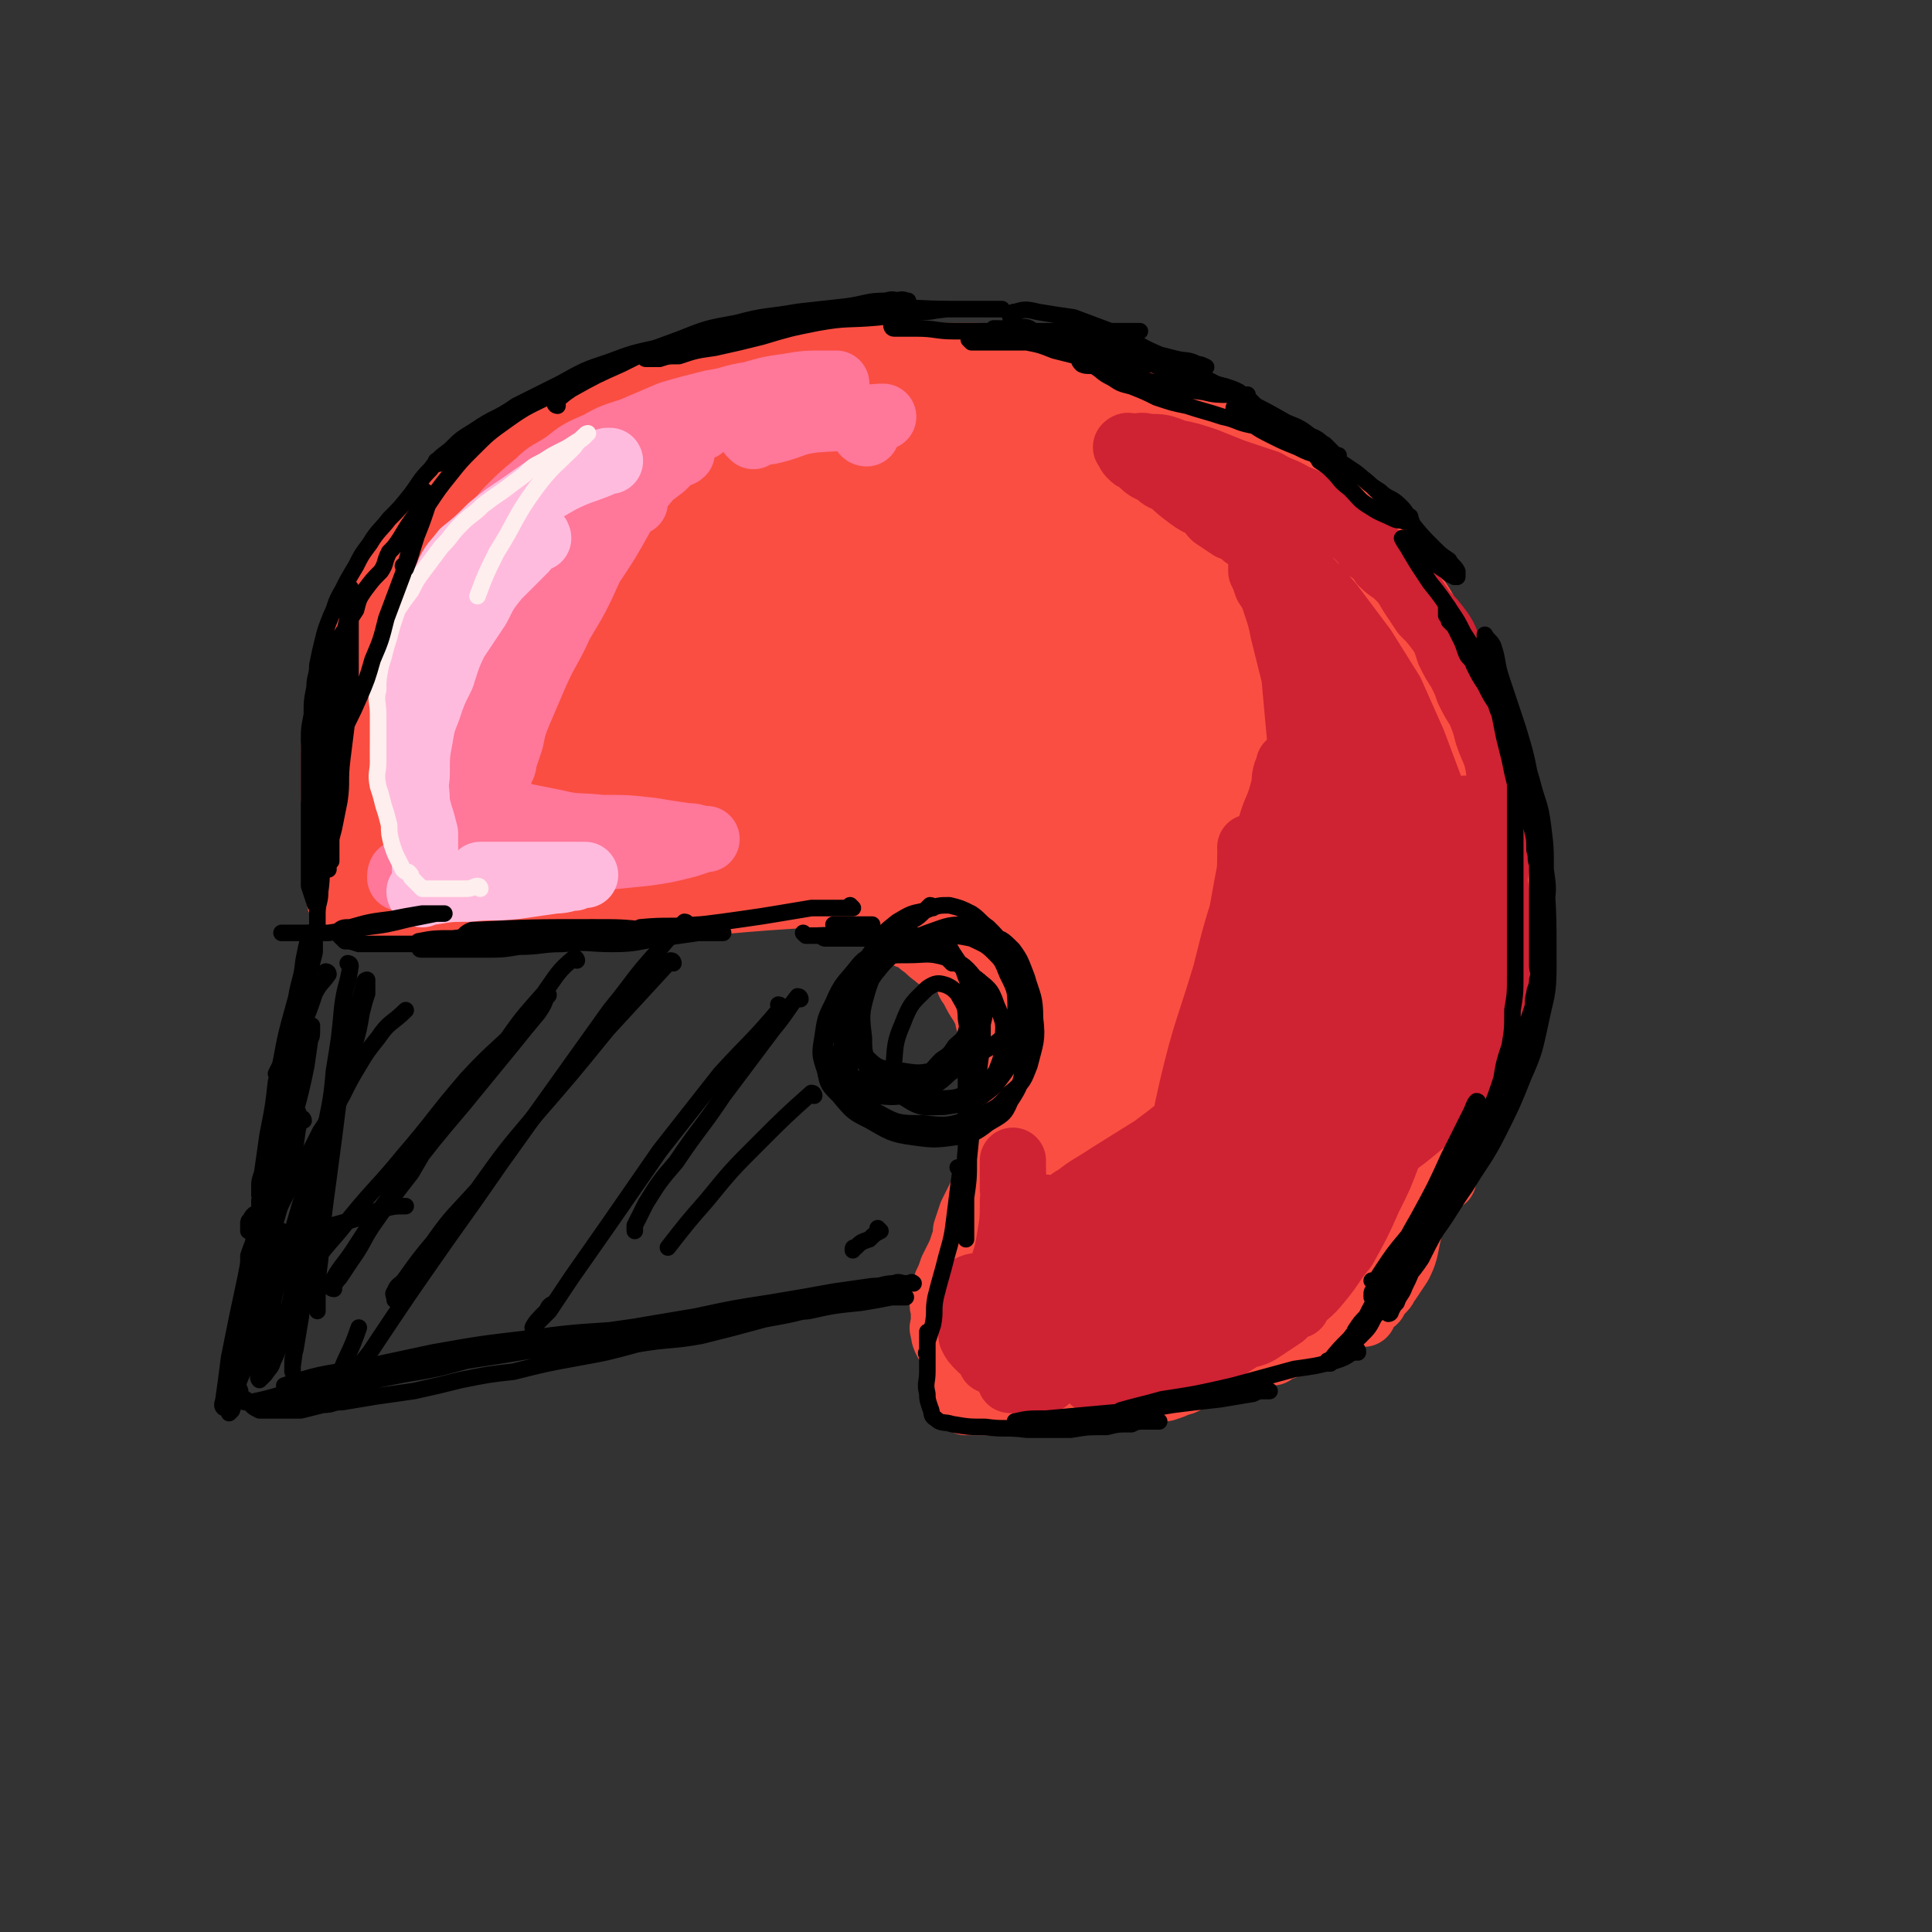<svg viewBox='0 0 700 700' version='1.1' xmlns='http://www.w3.org/2000/svg' xmlns:xlink='http://www.w3.org/1999/xlink'><rect x="0" y="0" width="700" height="700" fill="#333333" stroke="none"/><g fill='none' stroke='rgb(250,78,66)' stroke-width='24' stroke-linecap='round' stroke-linejoin='round'><path d='M324,322c0,0 -1,-1 -1,-1 0,0 1,1 1,1 -39,3 -39,2 -78,6 -9,0 -9,1 -17,1 -9,1 -9,2 -18,2 -6,1 -6,1 -13,1 -6,0 -6,0 -12,0 -6,0 -6,0 -11,0 -6,0 -6,0 -12,0 -4,0 -4,0 -9,0 -3,0 -3,0 -7,0 -3,0 -3,0 -7,0 -3,-1 -3,-1 -5,-1 -2,-1 -2,0 -4,0 -1,-1 -1,-1 -2,-2 -1,0 -1,1 -2,1 -1,-1 -1,-1 -2,-2 -1,-1 -1,-1 -2,-2 0,-1 0,-1 0,-1 0,-1 0,-1 0,-2 0,-1 0,-1 0,-2 0,-1 0,-1 0,-2 0,-2 0,-2 0,-4 0,-2 -1,-2 0,-4 0,-4 1,-4 2,-7 1,-3 0,-3 1,-7 1,-2 1,-2 2,-5 1,-3 1,-3 2,-6 1,-2 0,-2 1,-5 0,-2 0,-2 0,-5 1,-3 2,-3 2,-5 1,-3 0,-3 1,-6 0,-2 1,-2 2,-5 1,-3 0,-3 1,-6 1,-3 1,-3 2,-5 1,-2 0,-2 1,-5 0,-2 0,-2 1,-4 0,-2 1,-2 1,-5 1,-2 1,-2 2,-5 1,-2 1,-2 2,-4 1,-2 1,-2 2,-3 1,-2 1,-2 2,-4 2,-2 2,-1 4,-3 2,-2 2,-2 3,-5 2,-2 2,-3 4,-5 2,-3 2,-3 4,-5 2,-3 3,-2 5,-4 3,-2 3,-2 6,-4 2,-1 2,-1 5,-3 2,-2 2,-2 5,-4 3,-2 4,-2 7,-3 3,-2 3,-2 7,-4 3,-2 3,-2 7,-4 3,-3 3,-3 7,-5 4,-2 4,-2 8,-4 4,-3 4,-3 8,-5 5,-3 5,-2 9,-4 4,-2 4,-2 8,-4 4,-2 4,-2 8,-3 3,-2 4,-1 7,-3 4,-1 4,-1 8,-2 4,-1 4,-1 7,-2 5,-1 5,-1 9,-2 4,-1 4,-1 9,-2 4,0 4,-1 8,-1 5,-1 5,0 9,0 5,0 5,0 9,0 4,-1 4,-1 8,-2 5,0 5,1 10,1 5,0 5,0 9,0 4,0 4,0 8,0 4,0 4,0 8,0 5,0 5,1 10,1 5,1 5,0 10,1 4,0 4,0 8,1 3,0 3,1 6,1 4,1 4,1 8,2 3,1 3,1 7,2 3,1 3,1 7,2 3,2 3,2 7,4 3,2 3,2 6,3 4,2 4,2 8,4 3,2 3,2 6,4 3,1 3,1 6,3 3,2 3,2 7,3 3,2 3,2 6,4 3,2 3,2 5,4 3,1 3,1 5,3 3,2 3,3 6,5 2,3 2,3 5,5 3,3 3,3 5,6 3,2 3,2 5,5 3,2 3,2 5,5 2,1 2,1 4,3 2,2 2,2 4,5 2,2 2,2 4,5 2,3 2,3 3,6 4,7 4,7 7,13 2,3 2,3 4,6 1,3 2,3 3,5 1,3 1,3 1,5 2,3 1,3 3,6 1,4 1,4 2,7 1,4 1,4 2,7 1,4 2,4 3,9 1,3 1,3 1,6 1,5 1,5 2,9 1,5 1,5 1,10 1,5 0,5 0,10 0,5 1,5 0,10 0,6 0,6 -2,12 -1,7 -2,7 -3,14 -2,7 -1,7 -3,13 -1,7 -1,7 -2,13 -2,11 -3,11 -5,22 -1,4 -1,4 -2,8 -1,4 -1,4 -2,7 -1,3 -1,3 -2,6 -1,2 -1,1 -2,3 0,1 0,2 0,2 -1,0 -1,-1 -2,-2 '/><path d='M324,335c0,0 -1,-1 -1,-1 0,0 0,0 1,1 0,0 0,0 0,0 0,0 -1,-1 -1,-1 2,2 3,2 6,5 3,1 3,1 5,3 3,2 2,2 5,4 1,1 1,1 3,1 2,1 2,1 4,2 1,1 2,1 3,2 1,1 1,1 2,3 0,2 0,2 1,3 2,4 2,4 4,7 1,2 1,2 2,4 0,2 0,2 1,3 1,2 2,2 2,4 1,2 0,2 0,3 1,2 0,2 0,4 1,2 1,2 1,3 1,3 0,3 0,6 0,2 0,2 0,5 0,2 0,2 0,5 0,3 0,3 0,6 0,2 1,2 0,5 0,2 0,2 -1,5 -1,2 -1,2 -2,4 -1,3 -1,3 -2,6 0,2 0,2 -1,5 -1,2 -1,2 -2,4 -1,2 -1,2 -2,4 -1,3 -1,3 -2,6 0,2 0,2 -1,5 -1,3 -1,3 -2,5 -1,2 -1,2 -2,4 -1,3 -1,3 -2,5 0,2 -1,1 -1,3 -1,2 0,2 0,4 -1,1 0,1 0,3 0,2 0,2 0,4 0,2 -1,2 0,3 0,2 0,2 1,4 1,1 1,1 2,2 3,2 3,2 5,4 3,2 3,2 6,4 4,1 4,2 7,3 4,1 4,1 8,2 4,1 4,1 7,2 4,1 4,1 8,2 3,0 3,0 7,0 3,0 3,0 7,0 3,0 3,0 7,0 3,0 3,0 6,0 2,-1 2,-1 5,-1 2,-1 2,-1 4,-1 3,-1 3,-1 5,-2 2,0 2,-1 5,-2 2,-1 2,0 5,-1 3,-1 3,-1 5,-2 3,-1 3,-1 5,-2 3,-1 3,-1 6,-2 1,0 1,0 3,-1 2,-1 2,-1 4,-2 1,-1 2,-1 3,-2 2,-1 2,-2 5,-4 2,-2 2,-1 5,-3 3,-2 3,-2 5,-4 2,-1 2,-1 4,-3 2,-2 2,-2 4,-4 1,-2 1,-2 3,-3 2,-2 2,-2 4,-4 2,-2 1,-3 3,-5 2,-2 2,-2 4,-4 1,-2 2,-1 3,-3 2,-3 2,-3 3,-6 2,-3 2,-3 3,-7 3,-5 3,-5 5,-11 2,-5 2,-5 3,-11 2,-4 2,-4 3,-8 1,-5 1,-5 2,-9 0,-1 0,-1 0,-1 '/><path d='M307,323c0,0 -1,-1 -1,-1 4,1 6,2 11,4 4,1 4,2 9,3 3,1 3,1 6,2 2,0 2,0 4,1 1,0 1,0 2,0 1,0 1,0 1,0 0,0 0,0 0,0 -1,-1 -1,-1 -1,-2 -1,-1 -1,-1 -2,-2 -2,-1 -2,-1 -4,-2 -3,-2 -3,-2 -6,-4 -4,-2 -4,-2 -8,-3 -4,-2 -4,-2 -8,-4 -3,-1 -3,-1 -7,-2 -4,-1 -4,-1 -8,-2 -4,0 -4,-1 -8,-1 -4,-1 -4,0 -9,0 -4,0 -4,0 -8,0 -5,0 -5,-1 -9,0 -4,0 -4,0 -9,1 -4,0 -4,1 -9,2 -5,0 -5,0 -10,1 -4,0 -4,0 -8,1 -6,1 -6,1 -11,2 -5,0 -5,0 -9,0 -3,0 -3,0 -7,0 -4,0 -4,0 -7,0 -4,0 -4,0 -7,0 -3,0 -3,0 -5,0 -3,0 -3,0 -5,0 -3,0 -3,0 -6,0 -2,0 -2,0 -4,0 -2,0 -2,0 -3,0 -2,0 -2,0 -4,0 -1,0 -1,0 -3,0 -1,-1 -1,-1 -1,-2 -2,-1 -2,0 -3,-1 -1,-1 -1,-1 -2,-2 -1,-1 -1,-1 -2,-2 -1,-1 -1,-1 -2,-2 -1,-2 -1,-2 -2,-4 -2,-2 -3,-2 -4,-5 -1,-3 -1,-3 -2,-7 -1,-3 -1,-3 -1,-6 -1,-3 -1,-3 -1,-6 0,-2 0,-2 0,-5 0,-3 0,-3 0,-5 0,-3 0,-3 0,-7 0,-4 -1,-4 0,-8 0,-4 1,-4 2,-7 0,-3 0,-3 1,-7 0,-2 0,-2 1,-5 1,-2 1,-2 2,-5 1,-2 1,-3 2,-5 1,-4 1,-4 3,-7 2,-3 2,-3 4,-6 1,-2 1,-2 3,-5 2,-3 3,-3 5,-5 2,-3 2,-3 4,-6 3,-2 3,-2 6,-5 3,-3 3,-2 7,-5 3,-3 3,-3 7,-6 3,-1 3,-1 5,-3 2,-1 2,-1 4,-2 1,-1 1,0 2,-2 1,0 0,0 1,-1 0,0 0,0 0,0 -1,1 -1,1 -2,3 -1,2 -1,2 -3,4 -1,3 -1,3 -3,6 -2,4 -2,4 -4,9 -2,4 -2,4 -4,9 -2,4 -2,4 -5,8 -2,5 -3,5 -5,10 -2,5 -2,5 -4,10 -2,6 -2,6 -3,12 -2,6 -2,6 -4,11 -1,6 -1,6 -2,11 -1,6 -1,6 -2,12 0,4 0,4 0,9 0,4 0,4 0,9 0,4 0,4 0,8 0,4 0,4 0,8 0,2 0,2 0,5 0,1 0,1 0,2 0,1 0,1 0,2 0,1 0,2 0,2 -1,0 -1,0 -2,0 -1,0 -1,0 -2,0 -1,0 -1,0 -2,0 -1,0 -1,0 -2,0 0,0 -1,0 -1,0 -1,-1 -1,-2 -2,-2 -2,-1 -2,-1 -4,-2 -1,-1 -1,-1 -2,-2 -2,-2 -2,-2 -4,-4 -1,-2 -2,-2 -3,-4 -2,-3 -1,-3 -3,-6 -1,-2 -1,-2 -2,-5 -1,-2 -1,-2 -1,-5 -1,-3 -1,-3 -1,-6 0,-4 0,-4 0,-7 0,-5 0,-5 0,-9 1,-4 1,-4 2,-9 1,-4 1,-4 2,-8 1,-3 1,-3 2,-6 0,-2 1,-2 1,-5 1,-3 1,-3 2,-5 1,-4 1,-4 2,-8 1,-4 1,-4 3,-8 1,-3 1,-3 3,-7 2,-3 2,-3 3,-7 2,-2 2,-2 3,-5 2,-2 2,-2 4,-5 2,-3 2,-3 4,-6 2,-3 2,-4 5,-7 3,-4 3,-3 7,-7 5,-4 5,-4 10,-8 5,-3 5,-3 9,-6 4,-3 4,-3 7,-5 3,-2 3,-2 5,-4 4,-2 4,-1 8,-3 4,-2 4,-3 8,-5 5,-2 6,-1 11,-3 4,-2 4,-2 9,-4 4,-1 4,-1 8,-2 4,-1 4,-1 8,-2 6,-1 6,-1 11,-2 5,-1 5,-1 10,-1 5,-1 5,-2 10,-2 5,-1 5,-1 11,-1 5,0 5,0 10,0 4,0 4,-1 8,0 5,0 5,1 10,2 5,1 5,1 11,2 5,1 5,1 10,2 5,1 5,1 9,2 5,2 5,2 10,4 5,2 5,2 10,4 4,2 4,2 9,4 4,2 4,2 8,4 4,1 4,1 7,3 3,2 3,2 5,4 3,1 3,1 6,3 2,2 2,3 5,5 2,2 3,1 5,3 2,2 2,3 4,5 2,2 2,1 4,3 1,2 1,2 2,4 0,0 0,0 0,1 '/><path d='M243,179c0,0 -1,-1 -1,-1 0,0 1,1 1,1 1,-4 0,-5 2,-9 1,-3 1,-4 2,-7 2,-3 2,-3 4,-5 2,-3 2,-3 5,-5 4,-3 4,-3 8,-6 4,-2 4,-3 8,-5 5,-3 5,-3 10,-4 13,-5 13,-5 26,-8 6,-1 6,-1 12,-1 6,0 6,0 12,0 5,0 5,0 10,0 5,0 5,0 11,0 4,0 4,0 8,1 5,1 5,1 10,2 4,0 4,0 9,1 4,1 4,1 7,2 4,1 4,1 7,2 4,1 4,2 8,3 4,2 4,2 9,4 4,1 4,1 8,2 4,2 4,2 8,4 3,1 3,1 6,3 3,1 3,1 7,3 3,2 3,2 7,3 4,2 4,2 9,4 4,2 4,1 8,4 3,1 3,2 7,4 2,2 2,2 5,3 3,2 3,2 6,4 3,2 2,3 5,5 3,3 3,3 5,6 2,2 2,2 4,5 2,3 2,3 4,5 1,3 1,3 3,7 2,3 2,3 4,7 1,3 2,3 3,7 2,5 2,5 4,10 1,5 1,5 2,11 1,4 2,4 2,9 1,6 0,6 0,12 0,6 1,6 0,13 0,6 -1,6 -2,12 -1,5 -1,5 -2,11 0,4 0,4 -1,9 -1,4 -1,4 -2,8 -1,3 -1,3 -2,6 0,1 -1,1 -2,2 0,1 0,2 0,2 -1,0 -1,-1 -2,-2 -4,-5 -4,-5 -7,-10 -3,-5 -3,-5 -7,-9 '/><path d='M320,168c0,0 0,-1 -1,-1 -1,0 -1,1 -2,1 -7,2 -8,1 -13,5 -25,15 -25,16 -48,34 -10,7 -10,8 -19,15 -8,7 -8,7 -17,14 -4,3 -4,3 -8,6 -1,1 -2,2 -3,2 -1,-1 -1,-2 -1,-3 4,-9 4,-9 9,-17 8,-14 9,-14 16,-28 5,-8 5,-8 9,-16 2,-3 2,-3 3,-6 0,-1 0,-1 0,-1 -2,4 -3,4 -5,9 -8,14 -8,14 -15,29 -6,16 -6,16 -12,32 -1,3 -1,3 -1,6 '/><path d='M367,488c0,0 -1,-1 -1,-1 0,0 0,0 0,1 0,0 0,0 0,0 5,0 5,0 10,0 3,0 3,0 7,0 4,0 4,0 7,0 4,-1 4,-1 8,-1 5,-1 5,-1 10,-2 5,-1 5,0 11,-1 4,0 4,0 9,-1 4,-1 4,-2 7,-2 4,-1 4,0 7,-1 4,-1 4,-1 7,-2 4,0 4,1 7,1 4,-1 4,-1 7,-1 4,-1 4,-1 7,-1 3,-1 3,0 6,0 3,0 3,0 5,0 2,0 2,0 4,0 1,-1 1,-1 3,-1 1,-1 1,0 2,0 0,0 0,0 1,0 1,0 1,0 2,0 0,0 1,0 1,0 0,-1 0,-1 0,-2 1,-1 1,-1 2,-2 1,0 1,0 2,-1 1,-2 1,-2 3,-4 1,-1 1,-2 2,-3 2,-3 2,-3 4,-6 2,-4 2,-5 3,-10 2,-8 2,-8 4,-17 2,-8 3,-8 4,-16 1,-7 1,-7 1,-14 1,-5 0,-5 0,-11 0,-5 0,-5 0,-10 0,-4 0,-4 0,-8 0,-5 0,-5 0,-9 0,-3 0,-3 0,-5 0,-2 0,-2 0,-3 0,-1 0,-1 0,-2 0,-1 0,-2 0,-2 0,1 0,2 0,3 0,4 1,4 0,7 0,6 0,6 -1,11 -1,5 -1,5 -2,10 -1,6 0,6 -2,13 -1,5 -1,5 -3,11 -2,4 -1,4 -3,9 -2,5 -2,5 -4,9 -2,5 -2,5 -5,9 -4,5 -4,5 -8,9 -4,4 -4,4 -9,7 -5,4 -5,4 -10,7 -7,4 -7,4 -13,7 -6,3 -6,3 -13,6 -5,2 -5,2 -11,4 -5,2 -5,2 -9,4 -4,1 -4,1 -7,3 -3,0 -3,1 -5,1 -2,1 -2,0 -3,1 -1,0 -2,0 -2,0 0,-1 1,-1 3,-2 6,-3 5,-4 12,-7 9,-6 9,-6 19,-10 8,-4 8,-4 16,-8 4,-1 4,-2 8,-4 2,-1 2,0 4,-1 2,-1 2,-1 3,-1 1,0 1,0 0,1 -1,2 -1,2 -2,3 -3,3 -3,3 -6,5 -4,3 -4,3 -8,6 -5,2 -4,3 -9,5 -5,2 -5,2 -10,3 -6,2 -5,2 -11,4 -5,2 -5,2 -10,3 -5,1 -5,1 -10,2 -5,1 -5,1 -10,2 -5,2 -5,1 -9,2 -3,1 -3,1 -6,2 -3,1 -2,1 -5,2 -2,0 -2,0 -3,0 -1,-1 -1,0 -2,0 -1,0 -1,0 -2,0 -1,0 -1,0 -2,0 0,0 -1,0 -1,0 0,0 0,-1 0,0 2,0 2,1 4,1 4,1 4,1 8,2 4,0 4,0 9,0 4,-1 4,0 9,0 4,0 4,0 8,0 5,0 5,0 9,0 5,0 5,0 10,0 4,-1 4,-1 9,-1 4,-1 4,-1 8,-1 3,-1 3,0 7,0 3,0 3,0 6,0 1,0 1,0 3,0 1,0 1,0 2,0 0,0 0,0 1,0 0,0 -1,0 -1,0 -1,0 -1,-1 -2,0 -1,0 -1,0 -3,0 -3,1 -3,1 -6,2 -3,1 -3,1 -7,2 -5,1 -5,1 -10,2 -5,1 -5,1 -10,2 -4,1 -4,1 -8,2 -5,1 -5,1 -9,2 -4,1 -4,1 -8,2 -4,0 -4,1 -8,1 -3,1 -3,1 -7,2 -3,0 -3,0 -6,0 -2,0 -2,0 -5,1 -3,0 -3,0 -5,0 -2,0 -2,0 -4,0 -1,0 -1,0 -2,0 -1,0 -1,0 -2,0 -1,0 -1,0 -1,0 -1,0 -1,0 -2,0 -1,0 -1,0 -2,0 -1,0 -1,0 -2,0 0,0 -1,0 -1,0 0,-1 0,-2 0,-3 1,-1 0,-1 0,-2 0,-2 0,-2 0,-5 1,-3 1,-3 1,-6 1,-5 1,-4 2,-9 1,-3 0,-3 0,-6 1,-2 0,-2 0,-5 0,-1 0,-1 0,-2 0,-1 0,-1 0,-3 0,-1 0,-1 0,-3 0,-1 0,-1 0,-3 0,0 0,0 0,-1 0,-1 0,-1 0,-2 0,-1 0,-1 0,-2 1,-1 1,-2 1,-2 1,0 0,1 0,2 0,3 1,3 0,5 0,4 0,4 -1,7 -1,3 -1,3 -2,6 -1,3 -1,3 -2,5 0,2 0,2 0,4 -1,1 0,1 0,3 0,1 -1,1 0,2 0,2 -1,2 0,3 1,2 1,2 2,3 1,1 1,2 3,3 2,1 2,1 5,2 3,2 3,2 7,4 5,1 5,1 11,2 4,1 4,0 8,1 5,0 5,0 10,0 5,-1 5,0 10,-1 4,-1 4,-1 8,-2 4,-1 4,-1 8,-2 3,0 3,0 6,-1 2,-1 2,-2 4,-2 1,-1 2,0 3,0 2,-1 2,-2 4,-3 1,-1 1,0 3,-1 2,-1 2,-1 4,-2 1,-1 1,-1 3,-2 2,0 2,0 4,0 1,-1 1,-2 2,-2 2,-1 2,-1 4,-2 2,-1 2,-1 4,-2 2,-1 2,-1 4,-3 2,-2 2,-1 4,-3 3,-3 3,-3 6,-6 3,-5 3,-5 6,-9 4,-5 4,-5 7,-10 3,-4 3,-4 5,-9 3,-4 3,-4 5,-8 3,-5 3,-5 6,-10 3,-6 3,-6 6,-12 3,-9 3,-9 7,-17 2,-7 2,-8 5,-15 2,-7 2,-6 4,-13 2,-6 1,-6 3,-11 0,-4 0,-4 1,-8 1,-3 2,-3 2,-6 0,-2 0,-2 0,-4 0,-1 0,-1 0,-2 0,-1 0,-2 0,-1 0,0 0,0 -1,1 0,3 0,3 -1,6 -3,9 -3,9 -7,18 -3,9 -3,9 -8,18 -5,9 -5,9 -10,18 -5,9 -5,9 -11,18 -5,8 -5,8 -10,16 -6,8 -6,8 -13,15 -6,7 -5,8 -12,14 -6,5 -6,5 -12,10 -4,4 -4,4 -9,8 -3,2 -3,2 -7,4 -1,1 -1,1 -3,1 -1,1 -2,1 -2,0 -1,-1 -1,-1 -1,-2 2,-3 2,-4 5,-7 5,-6 5,-5 11,-10 6,-5 6,-5 13,-10 4,-3 5,-2 9,-5 3,-2 3,-3 6,-5 1,-1 2,0 3,-1 1,-1 1,-1 1,-1 0,0 0,0 0,0 0,0 1,0 0,1 -1,2 -1,3 -2,5 -3,4 -3,4 -7,7 -6,7 -6,7 -14,13 -2,3 -3,2 -6,4 -2,2 -2,2 -5,4 -2,1 -2,1 -4,2 -1,1 -1,1 -2,2 -1,0 -1,0 -2,1 0,0 0,-1 -1,0 0,0 1,0 1,0 1,1 1,1 3,2 3,1 3,1 5,2 4,0 4,1 7,1 3,1 3,0 6,1 3,0 3,0 5,0 2,0 2,0 4,0 1,0 2,0 3,0 2,-1 2,-1 4,-2 3,-2 3,-2 6,-5 1,-1 2,-1 3,-3 2,-3 2,-3 4,-6 2,-5 2,-5 4,-11 4,-8 3,-8 6,-16 3,-12 3,-12 6,-23 3,-11 3,-11 6,-21 1,-8 1,-8 3,-15 2,-6 2,-6 4,-11 1,-6 1,-6 2,-12 1,-3 1,-3 2,-7 0,-3 0,-3 0,-5 0,-2 1,-5 0,-4 -7,8 -8,11 -16,22 -12,17 -11,17 -24,34 -12,16 -12,15 -25,30 -10,13 -10,13 -21,25 -7,8 -8,8 -16,16 -5,5 -5,5 -11,9 -3,3 -3,4 -6,5 -1,0 -2,0 -2,-1 -1,-8 -2,-9 0,-17 3,-18 2,-19 9,-36 6,-18 7,-18 17,-35 6,-12 7,-12 15,-23 4,-6 4,-6 7,-12 2,-3 2,-3 4,-5 0,0 1,-1 1,-1 -3,4 -3,5 -7,11 -8,13 -8,12 -16,25 -10,16 -10,15 -20,31 -8,13 -9,13 -17,27 -5,9 -5,9 -9,18 -1,0 -1,0 -1,1 '/><path d='M466,369c0,0 -1,-1 -1,-1 0,0 0,0 0,1 0,0 0,0 0,0 '/></g>
<g fill='none' stroke='rgb(250,78,66)' stroke-width='40' stroke-linecap='round' stroke-linejoin='round'><path d='M479,316c0,0 -1,-1 -1,-1 -1,1 -1,2 -2,5 -4,9 -4,9 -7,18 -6,13 -6,13 -11,25 -5,14 -4,14 -10,27 -6,13 -5,13 -12,26 -7,11 -7,11 -14,22 -5,8 -5,8 -11,15 -3,4 -3,4 -7,7 -2,1 -2,2 -5,3 -1,0 -2,0 -3,-2 -3,-5 -3,-5 -3,-11 0,-19 1,-19 4,-38 3,-19 3,-19 7,-37 6,-23 6,-23 13,-45 1,-5 2,-5 4,-10 1,-3 1,-3 1,-6 1,-2 0,-2 0,-3 0,0 0,0 0,0 0,7 0,7 -1,14 -4,23 -4,23 -10,46 -5,20 -5,20 -10,40 -4,13 -4,13 -7,26 -2,9 -2,9 -4,18 -1,3 -1,3 -3,6 0,1 -1,2 -1,2 -1,-1 -1,-2 -1,-4 1,-11 1,-11 3,-22 2,-18 2,-18 5,-36 2,-18 3,-18 5,-35 2,-14 2,-14 4,-28 1,-11 2,-11 3,-22 1,-8 2,-8 3,-17 0,-5 0,-5 0,-10 1,-3 0,-3 0,-6 0,-1 0,-2 0,-2 0,0 1,1 0,2 -2,15 -2,15 -5,30 -3,21 -4,21 -8,42 -3,15 -3,15 -5,31 -2,9 -2,9 -3,19 0,2 0,2 -1,5 0,0 0,0 0,0 1,-3 1,-3 1,-6 1,-12 1,-12 2,-23 0,-19 0,-19 -1,-38 0,-17 0,-17 -1,-34 0,-14 -1,-14 -2,-27 -1,-10 0,-10 -2,-19 -1,-7 -1,-7 -4,-14 -1,-6 -1,-6 -3,-12 -2,-4 -3,-4 -5,-8 -3,-4 -3,-4 -5,-7 -3,-4 -3,-4 -6,-7 -3,-2 -3,-3 -6,-5 -4,-2 -5,-3 -9,-4 -7,-1 -8,-1 -15,-1 -10,1 -10,1 -19,4 -12,4 -12,5 -23,10 -11,5 -11,5 -21,11 -9,5 -8,6 -17,11 -6,3 -6,4 -12,7 -3,1 -3,1 -6,2 -3,0 -3,1 -5,1 -1,-1 -2,-1 -2,-3 0,-5 0,-5 1,-11 2,-11 3,-11 7,-22 3,-7 3,-7 6,-15 2,-3 2,-3 3,-7 1,-1 1,-2 1,-2 -1,-1 -2,0 -3,2 -7,11 -7,11 -13,23 -9,16 -8,16 -17,32 -8,15 -9,15 -17,30 -9,15 -9,15 -19,31 -1,3 -1,3 -4,5 0,1 -2,1 -2,1 0,-2 1,-3 2,-6 5,-13 5,-14 10,-27 8,-18 8,-18 16,-36 8,-16 8,-16 17,-32 6,-11 5,-11 12,-22 5,-7 5,-6 11,-13 2,-3 2,-4 4,-6 1,-2 2,-2 3,-2 0,0 0,1 0,2 -4,12 -3,12 -8,23 -7,17 -8,16 -16,32 -8,15 -8,15 -16,29 -7,12 -7,11 -15,22 -4,6 -4,6 -8,12 -3,3 -3,3 -6,5 -1,1 -1,2 -3,2 -1,0 -2,-1 -1,-2 1,-12 0,-13 4,-25 7,-18 7,-18 17,-35 9,-14 9,-15 21,-27 12,-13 12,-13 27,-23 8,-5 8,-5 18,-8 5,-1 6,-2 10,1 4,2 5,4 6,10 1,12 1,13 -1,26 -4,16 -5,16 -12,32 -6,14 -7,15 -15,28 -8,11 -8,11 -17,21 -6,7 -6,7 -12,12 -5,4 -5,4 -10,6 -3,1 -5,2 -6,0 -4,-6 -5,-7 -4,-15 1,-16 1,-17 7,-33 7,-17 6,-19 18,-33 12,-15 14,-14 30,-25 16,-12 17,-12 34,-21 9,-4 9,-4 18,-6 5,-1 7,-1 10,1 3,2 3,4 3,8 -1,11 0,12 -5,23 -5,13 -7,12 -15,24 -9,12 -9,12 -19,22 -9,9 -10,8 -20,15 -10,8 -9,8 -20,15 -6,4 -6,4 -13,6 -4,1 -5,2 -8,1 -2,-1 -2,-3 -1,-6 3,-9 2,-11 10,-18 14,-14 15,-14 32,-24 20,-11 20,-12 42,-17 14,-4 15,-2 30,0 10,1 10,1 20,4 6,2 7,2 11,6 4,3 4,3 5,7 1,5 1,6 -1,11 -2,6 -3,6 -8,10 -9,8 -10,8 -20,12 -13,5 -14,5 -27,6 -12,1 -12,1 -24,-1 -9,-1 -9,-2 -18,-5 -5,-2 -5,-2 -9,-6 -2,-2 -2,-2 -3,-4 0,-2 -1,-3 1,-4 8,-3 9,-4 18,-4 16,-1 17,-1 33,1 15,3 16,3 30,8 12,4 11,5 22,10 7,3 7,3 13,7 4,3 3,3 6,6 2,2 2,2 3,3 0,1 1,2 0,2 -3,0 -3,0 -6,-1 -11,-1 -11,0 -21,-3 -13,-4 -13,-4 -25,-9 -11,-3 -11,-3 -21,-7 -6,-3 -6,-3 -12,-6 -3,-1 -3,-1 -5,-2 -2,-1 -3,-2 -3,-2 0,0 0,0 1,1 6,3 6,3 12,7 11,7 11,7 23,13 11,7 11,7 21,13 8,4 8,4 16,9 5,3 5,3 10,5 2,2 2,1 4,3 0,0 0,1 0,1 1,0 0,-1 0,-1 -2,-1 -2,-1 -4,-3 -7,-5 -7,-5 -14,-11 -8,-6 -8,-6 -16,-12 -5,-4 -5,-4 -11,-8 -3,-3 -3,-3 -7,-5 -2,-2 -2,-1 -4,-2 0,-1 -1,-2 -1,-2 1,1 3,2 5,4 6,7 6,7 13,13 7,7 7,7 14,15 6,5 6,5 11,10 4,5 4,5 8,10 2,2 2,2 3,5 2,2 2,2 3,4 0,1 -1,2 -1,3 -1,1 -2,1 -3,1 -1,1 -1,1 -3,2 -1,0 -1,0 -2,0 -1,0 -1,0 -2,0 0,0 -1,-1 -1,0 -1,0 -1,0 -2,1 0,1 0,1 0,2 0,1 0,1 0,1 0,0 1,-1 0,-3 0,-3 0,-3 -1,-7 -3,-12 -2,-12 -6,-23 -5,-14 -5,-14 -11,-28 -6,-13 -6,-14 -13,-27 -5,-10 -5,-10 -12,-19 -6,-8 -7,-7 -14,-13 -7,-7 -7,-7 -16,-14 -10,-8 -10,-8 -21,-16 -3,-2 -3,-2 -6,-4 -1,0 -2,0 -2,-1 -1,-2 -2,-2 -1,-4 4,-4 4,-4 9,-7 13,-5 13,-6 27,-7 18,-2 18,-2 37,0 15,2 16,2 31,7 12,5 12,5 24,12 8,4 9,4 15,10 5,4 5,4 7,9 3,3 3,4 3,8 0,3 0,4 -2,6 -2,4 -2,4 -6,6 -8,3 -9,4 -18,4 -11,0 -11,-1 -22,-4 -12,-3 -12,-3 -23,-9 -10,-5 -10,-6 -19,-13 -8,-6 -8,-6 -15,-12 -6,-6 -6,-6 -12,-13 -4,-4 -4,-4 -6,-9 -2,-4 -3,-4 -3,-8 0,-3 -1,-4 2,-6 6,-3 8,-4 16,-3 17,1 17,2 33,7 17,5 17,5 33,12 14,7 14,7 28,15 13,8 13,8 26,16 9,7 9,7 18,15 7,6 8,6 13,14 5,6 5,7 7,15 2,7 2,8 1,16 -1,9 -1,9 -5,18 -4,8 -5,8 -10,15 -5,7 -4,7 -10,12 -6,5 -7,6 -14,8 -7,2 -8,3 -14,1 -8,-2 -8,-3 -15,-9 -9,-8 -9,-9 -16,-19 -11,-15 -11,-16 -21,-32 -8,-13 -8,-13 -15,-26 -6,-10 -6,-10 -12,-20 -3,-7 -4,-6 -7,-13 -2,-4 -2,-4 -4,-9 -1,-3 -1,-3 0,-6 0,-2 0,-3 2,-3 7,-2 8,-2 14,0 12,3 13,3 23,10 15,9 15,9 28,21 14,14 14,14 26,29 12,14 12,14 23,29 9,12 9,12 16,25 4,6 3,6 5,13 1,5 2,5 1,10 0,2 0,3 -2,4 -3,2 -4,3 -7,2 -8,-2 -9,-2 -17,-7 -11,-9 -11,-10 -20,-21 -12,-13 -12,-14 -21,-29 -9,-14 -9,-14 -16,-29 -4,-10 -4,-10 -7,-21 -1,-7 -1,-7 -1,-13 1,-4 0,-5 2,-8 1,-3 1,-5 4,-5 7,-1 9,-1 16,2 9,4 9,5 17,13 11,10 11,11 20,23 10,13 10,13 18,27 7,12 7,12 12,25 4,8 3,9 5,18 1,5 2,6 1,11 0,3 0,4 -2,6 -1,1 -2,2 -4,2 -7,0 -8,0 -14,-3 -10,-6 -10,-7 -19,-15 -11,-12 -11,-12 -20,-25 -9,-14 -9,-14 -16,-29 -4,-10 -3,-11 -5,-22 -2,-7 -2,-8 -2,-16 1,-4 1,-4 3,-8 1,-3 1,-4 4,-6 4,-2 5,-3 9,-1 9,3 10,3 17,10 10,8 9,8 17,18 9,12 9,12 18,24 6,9 6,9 12,19 4,7 4,7 7,14 2,5 2,5 3,9 0,2 1,3 0,4 0,1 -1,1 -2,1 -3,-2 -3,-2 -5,-5 -8,-9 -8,-9 -15,-19 -8,-13 -8,-13 -16,-26 -7,-12 -7,-12 -13,-25 -4,-8 -4,-8 -7,-16 -3,-6 -3,-6 -5,-12 -1,-4 -1,-4 -2,-8 0,-3 0,-3 0,-6 0,-1 0,-1 0,-2 1,-1 2,-2 4,-1 4,1 5,1 9,4 6,4 6,4 11,10 10,13 10,13 19,26 7,12 7,12 14,23 5,11 5,11 10,22 4,10 4,10 8,20 2,9 2,9 4,18 2,8 3,8 3,15 1,8 1,8 0,16 -1,7 -1,7 -3,14 -2,6 -3,6 -5,12 -2,4 -1,4 -3,8 -2,3 -2,3 -4,5 -1,1 -1,1 -2,2 -1,1 -1,1 -2,1 -1,0 -1,-1 -2,-1 -1,-2 -1,-3 -2,-5 -3,-6 -3,-6 -5,-11 -3,-9 -3,-9 -5,-18 -3,-13 -3,-13 -5,-27 -3,-11 -3,-11 -6,-23 -2,-8 -2,-8 -3,-15 -1,-6 -1,-6 -2,-12 0,-1 0,-2 0,-2 2,0 3,0 4,1 4,4 5,4 8,9 6,12 5,12 11,24 4,10 3,10 7,19 2,7 2,7 5,13 2,4 2,4 4,8 1,1 1,3 1,3 0,0 -1,-1 -1,-2 -3,-4 -2,-4 -5,-8 -5,-8 -4,-8 -9,-16 -4,-5 -5,-5 -9,-11 -3,-4 -3,-4 -7,-7 -2,-3 -2,-3 -4,-5 -1,-1 -1,-1 -2,-3 -1,0 -1,-1 -2,-1 0,0 0,0 0,1 1,4 1,4 3,9 2,7 2,6 5,13 2,6 2,6 4,11 1,3 1,3 2,6 '/><path d='M402,164c0,0 -2,-1 -1,-1 9,3 10,3 21,7 8,2 8,2 15,6 9,5 9,5 17,11 9,7 9,6 16,14 9,9 9,9 17,19 7,9 7,9 12,20 5,11 5,11 8,23 3,12 2,12 3,25 1,10 0,10 0,19 -1,8 -1,8 -2,15 -1,5 -1,5 -3,11 -1,4 -1,4 -4,8 -1,2 -1,3 -3,4 -2,1 -2,1 -4,1 -2,-1 -3,-1 -5,-3 -3,-4 -3,-4 -6,-10 -4,-9 -4,-10 -8,-20 -3,-11 -4,-11 -6,-21 -3,-10 -2,-10 -4,-19 -2,-9 -2,-9 -3,-17 -1,-7 -1,-7 -1,-14 -1,-6 -1,-6 -1,-12 0,-4 0,-4 0,-9 1,-3 0,-3 1,-6 1,-1 1,-2 2,-2 2,-1 3,-1 4,0 3,2 3,2 5,5 7,9 7,9 13,19 7,11 6,11 12,23 5,12 5,12 10,24 3,11 4,11 6,22 1,7 0,7 0,15 0,7 1,7 -1,14 -1,5 0,6 -3,10 -5,4 -6,6 -13,7 -7,1 -8,0 -16,-3 -9,-4 -9,-5 -17,-10 -7,-5 -7,-5 -13,-11 -7,-7 -6,-7 -11,-15 -4,-6 -4,-6 -7,-12 -1,-3 -1,-3 -2,-6 -1,-1 -1,-2 -1,-3 1,-1 1,-2 3,-2 6,0 6,1 12,2 6,1 6,1 12,1 4,1 4,1 9,2 2,0 2,0 5,0 0,0 0,0 0,0 '/><path d='M461,314c0,0 -1,-1 -1,-1 -1,2 0,3 -1,6 -1,7 -1,7 -2,14 -1,6 -1,6 -2,12 0,3 0,3 0,7 0,1 0,2 0,2 0,-2 0,-4 0,-7 -1,-8 -1,-8 -2,-16 -2,-14 -1,-14 -4,-28 -2,-10 -3,-10 -5,-20 -2,-6 -2,-6 -3,-11 -1,-2 -1,-3 -2,-4 -1,-1 -2,0 -2,1 -2,8 -2,9 -3,18 0,7 0,7 -1,14 '/><path d='M430,275c0,0 -1,-1 -1,-1 0,0 0,0 0,1 1,4 1,4 1,8 '/><path d='M408,407c0,0 -1,-1 -1,-1 -3,3 -3,4 -5,9 -6,8 -6,8 -11,17 -5,8 -5,8 -9,16 -3,5 -3,5 -6,11 -2,3 -2,3 -4,7 0,1 0,1 -1,2 -1,1 -1,1 -2,2 0,0 -1,0 -1,0 0,-1 0,-1 0,-1 1,-2 0,-2 0,-4 1,-5 2,-5 3,-10 1,-8 1,-8 3,-16 2,-10 2,-9 4,-19 1,-8 1,-8 2,-17 1,-7 1,-7 2,-14 1,-6 1,-6 2,-12 1,-5 1,-5 2,-10 0,-4 0,-4 1,-8 1,-3 1,-3 2,-6 1,-3 0,-3 0,-5 1,-1 0,-1 0,-2 0,-1 0,-1 0,-2 0,0 0,0 0,0 '/></g>
<g fill='none' stroke='rgb(207,34,51)' stroke-width='24' stroke-linecap='round' stroke-linejoin='round'><path d='M381,484c0,0 -1,-1 -1,-1 0,0 0,0 0,1 5,1 5,1 10,1 7,1 8,1 15,-1 9,-1 9,-2 17,-5 9,-4 9,-5 18,-10 7,-5 7,-5 14,-11 5,-5 5,-5 10,-10 4,-5 4,-5 9,-11 4,-6 4,-6 7,-12 3,-3 3,-3 5,-7 1,-2 1,-2 2,-4 1,-2 1,-2 2,-4 0,0 0,0 -1,0 0,0 0,-1 -1,0 -1,0 -1,1 -2,2 -2,3 -2,3 -5,6 -4,6 -4,7 -8,13 -5,6 -5,6 -11,12 -6,6 -6,6 -13,12 -8,6 -8,6 -16,12 -8,6 -8,6 -17,11 -7,5 -7,5 -14,8 -4,3 -5,2 -9,4 -3,1 -3,1 -5,2 -2,0 -2,0 -3,0 0,-1 0,-2 1,-3 5,-6 5,-6 11,-10 11,-8 11,-7 22,-14 11,-7 11,-6 22,-13 7,-4 7,-4 13,-9 4,-3 4,-3 8,-7 1,-1 1,-1 2,-3 1,0 1,-1 0,-1 -3,1 -3,1 -7,3 -9,4 -9,4 -18,8 -10,6 -10,6 -21,11 -9,6 -8,6 -17,11 -6,4 -6,4 -12,8 -3,1 -3,1 -6,2 -1,1 -2,1 -2,1 1,-1 2,-1 3,-2 10,-4 10,-4 20,-9 11,-4 11,-4 21,-9 7,-2 8,-2 15,-5 3,-1 3,-1 6,-3 1,0 1,0 1,0 0,-1 0,-1 0,0 -4,2 -4,2 -7,4 -8,5 -8,5 -15,11 -8,5 -8,5 -15,10 -6,4 -6,4 -12,8 -3,2 -3,2 -6,4 -1,1 -1,1 -3,2 0,0 -1,0 -1,0 6,-4 7,-4 13,-9 10,-8 11,-8 21,-16 12,-11 12,-11 23,-22 10,-10 10,-9 19,-20 10,-13 10,-13 18,-26 8,-12 7,-12 14,-24 5,-8 4,-8 9,-17 2,-5 2,-5 4,-10 1,-2 1,-2 1,-5 1,-1 0,-1 0,-2 0,-1 1,-3 0,-2 -2,2 -2,4 -4,8 -8,14 -7,14 -15,26 -10,16 -10,16 -20,30 -8,12 -8,12 -16,23 -6,9 -7,9 -14,17 -4,5 -4,6 -9,11 -2,2 -2,2 -4,4 -1,1 -1,1 -2,1 -1,-1 -1,-2 -1,-3 5,-12 5,-12 11,-23 9,-16 10,-16 20,-31 8,-13 9,-12 17,-24 5,-7 5,-7 10,-13 3,-4 3,-4 5,-7 1,-2 2,-2 2,-3 0,0 0,-1 0,-1 -2,3 -2,4 -4,7 -9,13 -8,13 -17,25 -9,13 -10,13 -20,26 -9,13 -9,13 -19,25 -9,11 -9,11 -18,21 -6,7 -6,7 -12,14 -4,4 -4,4 -8,8 -3,3 -3,2 -6,5 -1,2 -1,2 -3,3 -2,1 -2,1 -4,2 -1,0 -1,0 -1,1 -1,0 -1,0 -2,1 -1,0 -2,0 -3,0 -1,0 -1,-1 -3,0 -1,0 -1,0 -2,1 -2,0 -2,1 -3,1 -1,1 -1,0 -2,1 -1,0 -1,0 -2,1 0,0 0,0 -1,0 0,1 0,1 0,2 2,0 2,1 5,1 7,1 7,1 14,1 9,-2 9,-2 18,-5 9,-3 9,-3 18,-7 9,-4 9,-4 17,-9 8,-5 8,-5 16,-10 7,-5 8,-5 14,-10 6,-5 6,-5 11,-11 6,-5 5,-6 10,-12 4,-5 4,-5 8,-9 2,-3 2,-3 3,-6 1,-1 1,-1 1,-2 0,-1 0,-1 0,-2 0,0 0,-1 0,0 -2,2 -2,3 -4,5 -5,7 -5,7 -10,13 -7,8 -7,8 -15,15 -8,8 -8,8 -17,16 -8,6 -8,6 -16,13 -7,5 -7,5 -14,10 -4,3 -4,4 -9,7 -2,2 -2,2 -5,3 -1,1 -1,1 -2,1 0,-1 -1,-1 -1,-1 3,-5 3,-5 6,-10 7,-9 7,-8 14,-18 9,-11 9,-11 17,-23 8,-12 8,-11 15,-24 6,-13 6,-13 11,-26 5,-12 5,-12 8,-24 2,-9 2,-9 4,-18 1,-5 1,-5 1,-10 1,-2 0,-2 0,-4 0,-1 0,-1 0,-3 0,-1 0,-2 0,-1 -1,1 -1,2 -2,5 -4,13 -4,13 -8,26 -7,19 -7,18 -14,36 -6,15 -6,15 -12,29 -7,16 -7,16 -16,30 -1,2 -2,3 -2,4 -1,0 0,-2 0,-3 2,-8 2,-8 5,-17 8,-21 8,-21 16,-43 6,-18 6,-18 12,-36 5,-15 4,-15 9,-29 3,-8 4,-7 7,-15 1,-3 1,-3 2,-6 1,-1 0,-2 0,-2 0,1 1,2 0,4 -1,10 -1,11 -4,21 -5,19 -5,19 -11,38 -5,16 -5,16 -11,31 -4,11 -3,11 -7,23 -3,6 -3,6 -6,13 0,1 -2,4 -2,3 2,-4 3,-7 6,-13 5,-12 4,-13 11,-24 5,-9 5,-9 11,-17 3,-4 3,-5 7,-8 3,-3 3,-3 7,-5 2,-1 3,-2 5,-1 1,1 2,2 1,4 0,7 0,7 -2,15 -2,9 -2,9 -6,18 -4,9 -4,9 -9,18 -6,9 -6,9 -12,17 -7,9 -7,9 -14,17 -5,6 -5,6 -11,12 -4,4 -4,4 -9,9 -4,3 -4,2 -7,5 -3,2 -3,2 -6,4 -1,1 -2,0 -3,1 -2,1 -2,1 -3,2 -1,0 -1,0 -2,1 0,0 -1,0 -1,0 0,0 1,0 1,0 3,-1 3,-1 6,-2 5,-2 5,-2 11,-4 7,-4 7,-4 15,-8 8,-4 8,-4 16,-9 6,-4 7,-4 13,-9 15,-15 15,-15 28,-31 7,-8 6,-9 11,-19 5,-9 5,-9 8,-20 3,-9 3,-9 5,-18 2,-11 2,-11 4,-21 1,-12 1,-12 2,-23 1,-9 1,-9 2,-18 0,-6 0,-6 0,-11 0,-3 0,-3 0,-6 0,-2 0,-2 0,-3 0,-1 0,-2 0,-2 0,0 0,0 0,0 0,4 0,4 0,7 0,14 1,14 0,27 0,17 0,17 -1,33 -2,13 -2,13 -5,25 -2,10 -1,10 -5,19 -2,7 -2,7 -6,13 -2,3 -2,3 -5,5 -2,1 -2,2 -4,2 -2,0 -3,0 -3,-2 -4,-5 -4,-6 -5,-12 -3,-16 -2,-17 -2,-33 0,-17 1,-17 2,-34 1,-13 1,-13 2,-26 1,-10 1,-10 3,-20 0,-4 1,-4 1,-9 1,-4 0,-4 0,-8 0,0 0,-1 0,0 0,5 0,5 -1,11 -2,15 -3,15 -5,31 -2,14 -2,14 -5,29 -1,10 -1,10 -3,20 -1,6 -2,8 -3,11 -1,0 -1,-2 -1,-4 0,-7 0,-7 0,-13 0,-17 0,-17 0,-33 0,-16 0,-16 0,-31 0,-8 0,-8 0,-15 0,-3 1,-3 0,-6 0,-1 -1,-2 -1,-1 -1,4 -1,5 -2,11 -4,18 -3,18 -6,36 -3,18 -3,18 -6,36 -2,12 -2,12 -4,25 -2,8 -1,9 -4,17 -2,8 -2,9 -5,16 0,1 -2,1 -2,1 -1,-5 -2,-6 -2,-12 1,-18 1,-18 3,-35 2,-18 2,-18 5,-35 2,-11 2,-11 4,-22 1,-5 1,-5 1,-10 1,-1 0,-2 0,-3 0,0 0,0 0,0 0,5 1,5 0,10 -2,18 -2,18 -6,37 -4,18 -4,18 -9,35 -3,15 -3,15 -7,29 -3,10 -2,10 -6,21 -2,6 -2,7 -4,12 0,1 -1,0 -1,0 2,-6 2,-6 3,-13 5,-22 4,-22 9,-44 5,-21 6,-21 12,-41 4,-16 4,-16 9,-31 3,-10 3,-10 7,-21 2,-8 3,-7 5,-15 1,-3 0,-3 1,-6 1,-2 1,-2 1,-3 0,0 0,0 0,0 1,5 1,5 2,9 0,12 -1,12 -1,24 0,9 0,9 0,19 1,5 1,5 1,10 0,2 0,2 0,4 0,1 0,1 0,1 1,-2 1,-2 1,-5 2,-9 2,-9 3,-18 1,-12 1,-13 0,-25 0,-15 0,-15 -2,-29 -1,-11 -1,-11 -2,-22 -2,-8 -2,-8 -4,-16 -1,-5 -1,-5 -3,-11 -1,-3 -1,-3 -3,-6 -1,-3 -1,-3 -2,-5 0,-1 0,-1 0,-2 0,-1 0,-1 0,-2 1,0 2,0 3,1 4,3 4,3 7,6 7,9 6,10 12,19 7,12 8,12 14,24 6,14 7,15 11,30 3,11 2,11 3,22 1,10 1,10 1,19 -1,6 -1,7 -3,13 -1,3 -1,4 -3,6 -2,2 -2,2 -5,3 -2,0 -3,0 -4,-2 -4,-4 -4,-4 -6,-9 -4,-11 -4,-11 -7,-23 -3,-13 -3,-13 -4,-28 -1,-11 0,-11 -1,-22 0,-9 0,-9 0,-17 -1,-6 -1,-6 -2,-11 -1,-4 -1,-4 -2,-8 -1,-3 -1,-3 -2,-7 0,-2 0,-2 -1,-5 -1,-3 -1,-3 -2,-5 -1,-3 -2,-2 -4,-5 -2,-1 -2,-1 -3,-3 -2,-2 -2,-2 -4,-4 -2,-1 -2,-2 -4,-3 -2,-2 -2,-2 -5,-3 -3,-2 -3,-2 -6,-4 -2,-2 -1,-2 -3,-4 -1,-1 -1,-1 -2,-2 -1,-1 -1,-1 -2,-1 -1,-1 -1,-1 -2,-2 0,-1 0,-2 0,-2 1,-1 2,-1 3,0 10,6 10,5 19,13 8,6 7,7 14,14 8,8 8,8 15,16 6,8 6,8 12,16 5,8 5,8 10,16 4,9 4,9 8,18 3,8 3,8 6,16 2,6 3,6 4,13 1,8 1,8 1,15 1,7 1,7 -1,14 -1,8 -1,8 -4,16 -2,8 -2,8 -6,16 -4,8 -4,8 -8,17 -5,9 -6,8 -11,17 -5,7 -5,7 -10,14 -2,4 -3,3 -6,7 -2,2 -2,3 -4,4 -1,0 -1,0 -2,0 -1,-2 -2,-3 -2,-5 -2,-12 -2,-12 -3,-24 -1,-18 -1,-18 -1,-37 1,-15 2,-15 3,-31 1,-10 1,-10 2,-20 1,-4 1,-4 1,-8 1,-3 0,-3 0,-5 0,-1 0,-3 0,-2 1,6 2,9 3,18 1,12 1,12 2,24 0,12 0,12 -1,24 0,11 0,11 -1,22 0,9 0,9 -2,18 -1,8 -2,8 -3,16 -2,7 -2,7 -4,14 -1,6 -1,6 -3,12 -2,5 -2,6 -5,11 -2,4 -2,4 -5,9 -2,4 -2,4 -5,8 -3,4 -3,4 -7,7 -3,2 -3,2 -6,5 -3,2 -3,2 -5,3 -4,3 -5,3 -9,5 -4,3 -4,3 -9,6 -4,2 -4,1 -8,3 -5,2 -5,2 -9,3 -4,1 -4,1 -7,2 -4,1 -4,1 -8,2 -3,0 -2,1 -5,1 -2,1 -2,0 -3,1 -1,0 -1,0 -2,0 -1,0 -1,0 -2,0 0,0 -1,0 -1,0 0,0 1,0 1,0 2,0 2,0 3,0 2,0 2,0 4,0 2,0 2,0 3,0 1,0 2,0 2,0 1,-1 0,-1 0,-2 1,-1 2,0 2,-1 0,-1 0,-1 -1,-1 0,-1 1,-1 0,-2 0,-1 0,-1 -1,-2 -1,-3 -1,-3 -2,-5 -2,-5 -2,-4 -4,-9 -1,-7 -1,-7 -2,-13 -1,-8 -1,-8 -2,-15 0,-6 0,-6 -1,-12 0,-4 0,-4 -1,-7 0,-3 0,-3 0,-5 0,-1 0,-1 0,-3 0,-1 0,-1 0,-2 0,0 0,-1 0,0 0,1 0,1 0,3 0,5 1,5 0,11 0,7 0,7 -1,13 -1,6 -1,6 -3,12 -1,4 -1,4 -2,7 -1,2 -1,2 -2,5 -1,1 -1,1 -2,2 -1,0 -1,0 -2,0 -1,-1 -1,-1 -1,-1 -1,-1 -2,-1 -2,-2 -1,-1 0,-1 -1,-2 0,-1 0,-1 0,-2 2,-1 2,-1 4,-1 5,-1 6,-1 11,-1 6,-1 6,0 11,0 7,-1 7,-1 13,-2 4,0 4,0 8,-1 4,-1 4,-1 7,-2 2,-1 2,-1 3,-2 1,-1 1,-1 1,-2 1,-1 1,-1 0,-2 0,-1 0,0 -1,-1 -3,-2 -2,-2 -5,-4 -3,-2 -3,-2 -7,-3 -4,-2 -4,-1 -8,-3 -3,0 -2,-1 -5,-1 -2,-1 -2,0 -3,0 -1,0 -1,0 -2,0 0,0 -1,-1 -1,0 1,0 2,0 3,0 4,1 4,1 8,2 4,1 4,1 8,2 3,1 2,1 5,2 1,0 2,0 2,1 1,1 0,1 -1,1 -2,1 -2,1 -3,2 -3,1 -2,2 -5,3 -4,2 -5,2 -9,3 -4,2 -4,2 -8,4 -3,1 -3,1 -6,2 -2,1 -3,1 -5,2 -2,1 -2,1 -4,2 -1,0 -1,1 -3,1 -1,1 -1,0 -2,1 -1,0 -1,0 -2,1 -1,1 -1,1 -2,3 0,1 0,1 0,3 -1,2 0,2 -1,4 0,1 0,2 0,3 1,2 1,2 3,4 1,1 2,2 4,2 4,2 4,1 8,2 4,1 4,1 9,2 6,0 6,0 12,0 6,0 7,0 13,0 6,-1 6,-1 12,-3 6,-1 6,-2 12,-3 5,-2 5,-2 10,-4 4,-1 4,-1 8,-1 4,-1 4,-1 7,-2 2,-1 2,-1 5,-2 2,-1 2,-1 5,-2 2,0 2,0 3,-1 2,-1 2,-1 3,-2 1,-1 1,-1 2,-1 0,-1 0,0 1,0 0,0 0,0 1,0 0,0 -1,0 -1,0 -1,0 -1,0 -2,1 -2,1 -1,2 -3,3 -3,2 -3,2 -6,4 -3,2 -3,2 -7,3 -4,2 -4,2 -8,4 -4,2 -4,1 -8,3 -3,2 -2,2 -5,3 -1,1 -1,1 -3,2 -1,0 -1,0 -2,0 0,0 0,0 0,0 2,-1 2,-1 3,-1 3,-1 3,-1 6,-2 6,-3 6,-3 12,-6 6,-4 6,-3 12,-7 5,-4 5,-4 10,-7 5,-4 6,-4 10,-9 5,-6 4,-6 9,-12 5,-9 5,-9 9,-18 4,-8 4,-8 7,-16 2,-7 1,-8 3,-15 2,-6 2,-6 4,-12 1,-7 1,-7 2,-14 1,-6 1,-6 2,-13 1,-5 1,-5 2,-10 0,-3 0,-3 0,-6 0,-2 0,-2 0,-5 0,0 1,-1 0,-1 0,-1 -1,-1 -1,0 -2,1 -2,2 -3,4 -5,7 -5,7 -9,15 -6,9 -6,9 -12,18 -5,8 -5,8 -11,15 -5,8 -5,8 -11,15 -5,5 -5,5 -10,10 -5,5 -5,5 -9,8 -5,4 -4,4 -9,7 -5,3 -5,2 -10,4 -6,3 -6,3 -11,4 -5,1 -5,1 -10,2 -5,0 -5,0 -9,0 -4,-1 -4,0 -8,-1 -4,-1 -4,-1 -7,-2 -3,0 -3,0 -5,1 -1,0 -1,0 -2,0 -1,-1 -1,-1 -2,-2 -1,-1 -1,-2 -1,-2 3,-1 4,0 7,0 8,-1 8,-1 15,0 8,0 8,0 16,1 6,1 6,1 13,2 3,0 3,-1 6,0 2,0 3,0 4,1 1,2 1,2 1,4 0,3 0,3 -1,5 -2,5 -2,5 -4,8 -2,4 -3,4 -5,8 -3,4 -3,3 -6,7 -2,2 -1,2 -3,4 -1,2 -1,2 -2,3 0,0 0,1 0,1 3,0 3,0 5,-1 6,-2 6,-3 11,-5 7,-4 8,-4 14,-7 7,-4 7,-4 14,-9 5,-3 5,-3 9,-7 3,-2 3,-2 6,-5 2,-1 2,-1 4,-3 1,-1 1,-1 1,-2 1,0 1,0 1,0 0,0 0,0 0,0 0,1 0,1 -1,2 -2,4 -2,4 -5,7 -3,4 -3,4 -7,8 -3,3 -3,3 -6,6 -3,3 -3,2 -6,4 -1,1 -1,2 -2,3 -1,0 -1,1 -2,1 0,0 0,-1 0,-1 1,-1 1,-1 2,-2 3,-4 3,-4 7,-7 5,-5 6,-5 11,-10 5,-5 5,-5 9,-11 4,-7 4,-7 9,-14 3,-5 3,-5 7,-10 3,-5 3,-5 7,-10 7,-9 7,-9 14,-18 4,-5 5,-4 7,-10 3,-7 3,-7 5,-14 3,-8 4,-8 5,-17 2,-12 1,-12 1,-25 0,-3 -1,-3 -2,-6 -1,-4 -1,-4 -2,-7 0,-3 -1,-3 -1,-5 -1,-3 -1,-3 -1,-5 0,-2 0,-2 0,-4 0,0 0,0 0,-1 0,-1 0,-1 0,-2 0,-1 0,-1 0,-2 0,0 0,1 0,1 2,2 2,2 3,5 3,7 3,7 5,14 3,8 3,8 4,17 1,9 1,9 1,18 0,8 0,8 -2,17 -2,8 -2,8 -6,16 -5,8 -5,8 -11,15 -4,6 -4,6 -10,11 -6,5 -6,5 -13,10 -5,4 -5,4 -11,8 -3,3 -4,2 -8,5 -3,1 -3,1 -5,3 -3,1 -3,2 -5,3 -1,0 -2,0 -3,1 -2,0 -2,0 -4,0 -2,-1 -1,-1 -3,-2 -3,-1 -3,-1 -6,-2 -4,0 -4,1 -7,1 -4,0 -4,0 -9,0 -5,0 -5,-1 -10,0 -5,0 -5,1 -10,2 -5,0 -5,0 -10,1 -5,0 -5,0 -9,0 -3,1 -3,1 -7,2 -2,0 -2,0 -4,0 -1,0 -1,0 -1,0 -1,0 -2,0 -2,0 -1,-1 -1,-1 -1,-2 1,-2 1,-2 3,-3 5,-4 6,-4 12,-8 8,-5 8,-5 16,-10 8,-6 8,-6 15,-12 8,-6 8,-6 15,-12 6,-6 5,-6 11,-13 5,-6 5,-6 10,-13 4,-6 4,-6 7,-12 4,-5 3,-5 6,-11 2,-5 2,-5 4,-10 2,-4 3,-4 4,-9 1,-6 1,-6 2,-11 1,-7 1,-7 2,-14 1,-7 1,-7 1,-13 1,-6 1,-6 0,-12 0,-5 0,-5 -1,-9 -1,-5 -1,-5 -2,-9 -1,-4 -1,-4 -2,-7 -1,-3 -1,-3 -2,-6 -2,-3 -2,-3 -4,-7 -2,-3 -2,-4 -4,-7 -3,-7 -3,-7 -7,-13 -2,-3 -2,-3 -5,-5 -2,-3 -2,-3 -4,-6 -2,-2 -2,-3 -4,-5 -3,-2 -3,-2 -6,-4 -3,-3 -3,-3 -7,-6 -4,-2 -4,-2 -7,-5 -5,-3 -5,-2 -9,-5 -4,-3 -4,-3 -7,-6 -3,-1 -3,-1 -5,-3 -2,-1 -3,-1 -5,-3 -1,-1 -1,-1 -2,-2 -1,0 -1,0 -2,-1 -1,-1 -1,-1 -1,-2 -1,-1 -1,-1 -1,-1 1,-1 1,0 2,0 3,0 3,-1 6,0 5,0 5,0 10,2 5,1 5,1 11,3 5,2 5,2 10,4 6,2 6,2 12,4 5,3 5,2 10,5 5,2 5,2 9,5 4,2 4,2 7,4 3,2 3,2 6,4 3,3 3,3 5,6 3,2 3,2 5,5 3,3 3,2 6,5 3,3 3,4 5,7 2,3 2,3 4,6 3,3 3,3 6,7 2,3 2,4 3,7 2,4 2,4 4,7 2,4 2,4 3,7 2,4 2,4 4,7 2,5 2,5 3,9 2,6 3,6 4,12 1,7 0,7 0,14 0,5 0,5 0,11 0,4 0,4 0,8 -1,1 0,2 -1,3 0,2 0,2 -1,3 -1,1 -1,1 -2,2 -1,1 -1,1 -1,1 -1,1 -1,1 -2,2 -1,1 -1,1 -2,2 -1,0 -1,0 -2,1 -1,0 -1,1 -2,1 0,1 0,1 0,1 '/></g>
<g fill='none' stroke='rgb(255,119,153)' stroke-width='24' stroke-linecap='round' stroke-linejoin='round'><path d='M230,182c0,0 -1,-1 -1,-1 0,0 1,1 1,1 -4,2 -5,1 -9,4 -6,3 -7,3 -12,8 -7,5 -7,5 -13,12 -7,9 -7,9 -12,19 -6,10 -7,10 -11,21 -4,9 -4,9 -7,19 -2,6 -1,6 -2,13 -1,3 0,3 0,7 0,2 0,2 0,3 0,1 0,0 0,0 1,-2 1,-2 3,-3 3,-5 3,-5 6,-11 6,-10 6,-10 11,-21 6,-11 6,-11 11,-23 3,-9 3,-9 6,-17 1,-4 1,-4 2,-8 1,-2 1,-2 2,-5 0,-1 0,-2 0,-1 -2,1 -2,3 -3,6 -5,11 -5,11 -9,22 -4,12 -4,12 -8,23 -3,8 -3,8 -6,17 -2,5 -2,5 -4,10 -2,3 -2,3 -3,5 -1,2 -1,2 -2,3 -1,1 -1,1 -2,2 0,0 0,0 0,1 1,1 1,2 3,3 14,4 15,4 30,7 8,2 8,1 17,2 9,0 9,0 18,1 6,1 6,1 13,2 2,0 2,0 5,1 1,0 1,0 2,0 0,0 -1,0 -1,0 -3,1 -3,1 -6,2 -8,2 -8,2 -15,3 -10,1 -10,1 -20,2 -8,0 -8,0 -17,0 -6,0 -6,0 -12,0 -4,0 -4,0 -7,0 -2,0 -2,0 -3,0 -1,0 -2,-1 -1,-1 2,-1 3,-1 7,-2 10,-1 10,-1 21,-2 11,-1 11,-1 21,-1 8,-1 8,-1 15,-1 3,0 3,0 6,0 1,0 2,0 2,0 0,0 -1,0 -1,0 -5,1 -5,1 -10,2 -11,3 -11,3 -22,6 -10,2 -10,2 -21,3 -10,2 -10,1 -21,2 -7,0 -7,0 -14,1 -4,0 -4,0 -7,0 -2,0 -2,0 -4,0 -1,0 -1,0 -1,0 0,-1 0,-2 1,-2 2,-2 2,-1 5,-2 4,-1 4,-1 8,-2 3,0 3,0 5,0 2,0 2,0 3,0 0,0 0,-1 0,-1 0,-1 0,-1 -1,-2 -1,-1 -1,-1 -2,-2 -1,-1 -2,-1 -4,-3 -2,-2 -3,-2 -5,-6 -3,-4 -3,-4 -5,-9 -2,-8 -4,-8 -4,-16 0,-9 1,-9 3,-17 2,-8 3,-8 6,-14 4,-7 4,-7 8,-12 4,-6 5,-5 10,-10 6,-6 6,-6 12,-12 5,-4 5,-4 10,-8 3,-2 3,-2 6,-5 2,-1 2,-1 3,-3 1,0 1,-1 1,-1 0,-1 0,-1 0,-1 -1,-1 -1,-1 -2,0 -2,0 -2,1 -4,2 -5,2 -5,2 -9,5 -5,3 -5,3 -10,7 -5,5 -5,5 -10,10 -5,4 -5,4 -9,9 -4,4 -4,4 -7,9 -3,5 -4,5 -5,11 -2,11 -2,12 -1,23 0,6 1,6 3,11 2,3 2,3 5,6 2,3 2,3 5,5 5,4 5,4 10,7 6,3 6,3 12,6 6,2 6,1 12,3 5,1 5,1 11,3 3,0 3,0 7,1 2,0 2,0 4,0 1,0 1,0 2,0 0,0 0,0 0,0 -1,0 -1,0 -1,0 -1,1 -1,2 -2,2 -3,1 -3,1 -5,2 -4,1 -4,0 -8,1 -5,0 -5,0 -9,0 -3,0 -3,0 -7,0 -3,-1 -3,-1 -5,-2 -1,0 -1,0 -2,0 -1,-1 -1,-1 -1,-2 0,0 0,0 1,0 3,0 3,-1 6,0 5,0 5,1 9,2 5,1 5,1 10,1 3,1 3,1 5,1 2,0 2,0 4,0 1,0 1,0 1,0 -1,0 -1,0 -2,0 -2,0 -2,0 -4,0 -4,-1 -4,-1 -8,-2 -6,-1 -6,-1 -11,-4 -5,-2 -5,-2 -10,-5 -4,-3 -4,-3 -8,-6 -4,-3 -4,-3 -7,-7 -3,-4 -3,-4 -5,-9 -2,-5 -2,-5 -3,-11 -1,-6 -1,-6 0,-12 0,-5 0,-5 2,-10 1,-6 1,-6 4,-12 4,-6 4,-6 9,-12 5,-7 5,-7 11,-13 7,-6 7,-5 14,-10 6,-5 6,-5 13,-10 5,-4 5,-3 11,-7 5,-4 5,-4 11,-8 4,-3 4,-3 8,-6 2,-2 2,-2 4,-4 1,-1 2,0 3,-1 0,-1 0,-1 0,-1 -1,-1 -1,0 -2,0 -2,0 -2,0 -3,1 -4,4 -4,4 -7,9 -5,6 -5,6 -10,14 -5,9 -5,9 -11,18 -5,11 -5,11 -11,21 -4,9 -5,9 -9,18 -3,7 -3,7 -6,14 -2,5 -2,5 -3,10 -1,3 -1,3 -2,6 -1,3 0,3 -2,5 0,2 0,2 -1,4 -1,1 -1,1 -1,1 0,1 0,1 0,1 0,0 0,0 0,0 -1,-1 -2,-1 -2,-1 -1,-2 -2,-2 -2,-4 -1,-3 -1,-4 -1,-8 0,-5 0,-5 0,-11 0,-5 0,-5 0,-11 0,-5 0,-5 1,-10 0,-6 0,-6 2,-11 2,-5 2,-5 4,-10 2,-5 2,-5 5,-9 4,-5 4,-5 8,-10 6,-7 7,-7 14,-13 7,-7 7,-7 14,-12 6,-4 7,-4 13,-8 4,-3 4,-3 8,-6 3,-2 3,-2 6,-4 2,-1 2,-1 4,-2 1,0 1,0 2,-1 1,-1 2,-2 1,-2 -1,0 -2,1 -4,2 -5,3 -4,3 -9,6 -7,4 -7,4 -14,9 -6,5 -7,4 -13,10 -7,5 -7,5 -13,12 -7,7 -7,7 -13,14 -5,5 -5,5 -10,11 -4,4 -4,4 -8,8 -2,3 -2,3 -5,6 -1,2 -1,2 -3,3 -1,1 0,1 -1,2 -1,0 -1,0 -2,1 -1,0 -1,0 -2,0 0,0 0,0 0,0 0,-1 0,-1 0,-2 0,-3 -1,-3 0,-5 0,-3 0,-3 1,-6 2,-4 2,-4 4,-8 2,-5 2,-5 4,-9 3,-5 3,-5 6,-10 5,-6 5,-5 10,-11 5,-5 5,-5 11,-10 4,-4 4,-3 10,-7 5,-4 5,-4 12,-7 5,-3 6,-3 12,-5 7,-3 7,-3 14,-6 7,-2 7,-2 15,-4 7,-1 7,-2 14,-3 7,-2 7,-2 14,-3 6,-1 6,-1 13,-1 2,0 2,0 4,0 '/><path d='M273,158c0,0 -1,-1 -1,-1 3,-1 4,0 8,-1 8,-2 7,-3 15,-4 12,-1 12,0 24,-1 0,0 0,0 1,0 '/><path d='M314,157c0,0 -1,-1 -1,-1 0,0 0,1 1,1 '/></g>
<g fill='none' stroke='rgb(255,187,221)' stroke-width='24' stroke-linecap='round' stroke-linejoin='round'><path d='M195,195c0,0 -1,-1 -1,-1 0,0 0,1 1,1 0,0 0,0 0,0 0,0 0,-1 -1,-1 -2,2 -2,2 -4,5 -5,5 -5,5 -10,10 -4,5 -4,5 -7,11 -4,6 -4,6 -8,12 -3,6 -3,7 -5,13 -3,6 -3,6 -5,12 -2,5 -2,5 -3,11 -1,5 -1,6 -1,12 -1,5 0,5 0,11 0,5 0,5 1,10 0,4 1,4 1,7 1,2 1,2 1,3 0,2 0,2 0,3 0,1 0,1 0,1 0,0 0,0 0,-1 0,-1 0,-1 0,-2 0,-2 0,-2 0,-4 0,-3 0,-3 0,-6 -1,-4 -1,-4 -2,-7 -1,-4 -1,-4 -2,-8 0,-3 1,-3 1,-7 0,-5 -1,-5 -1,-9 0,-5 0,-5 0,-10 0,-4 0,-4 0,-9 0,-4 0,-4 1,-9 1,-4 1,-4 2,-9 1,-4 1,-4 2,-8 1,-5 2,-5 3,-9 2,-4 2,-4 4,-8 2,-5 3,-5 6,-9 5,-4 5,-4 10,-9 5,-4 5,-4 11,-8 7,-5 7,-5 14,-9 8,-4 8,-3 17,-7 0,0 0,0 1,0 '/><path d='M153,324c0,0 -1,-1 -1,-1 0,0 0,1 1,1 2,-1 2,-1 4,-1 6,-1 6,-1 13,-1 8,-1 8,0 17,-1 7,-1 7,-1 14,-2 4,0 4,-1 7,-1 2,-1 2,-1 4,-1 0,0 0,0 0,0 -1,0 -1,0 -2,0 -2,0 -2,0 -4,0 -5,0 -5,0 -10,0 -5,0 -5,0 -10,0 -4,0 -4,0 -7,0 -2,0 -2,0 -4,0 0,0 -1,0 -1,0 2,0 3,0 6,0 '/></g>
<g fill='none' stroke='rgb(255,238,238)' stroke-width='6' stroke-linecap='round' stroke-linejoin='round'><path d='M174,322c0,0 -1,-1 -1,-1 0,0 0,0 1,1 0,0 0,0 0,0 0,0 0,-1 -1,-1 -1,0 -2,1 -4,1 -3,0 -3,0 -6,0 -3,0 -3,0 -5,0 -2,0 -2,0 -4,0 0,0 0,0 -1,0 -1,-1 -1,-1 -2,-2 -1,-1 -1,-1 -2,-2 0,-1 0,-1 -1,-2 -1,0 -1,0 -2,-1 -1,-2 -1,-2 -2,-4 -1,-2 -1,-2 -2,-5 -1,-4 -1,-4 -1,-7 -1,-4 -1,-4 -2,-7 -1,-4 -1,-4 -2,-7 -1,-5 0,-5 0,-9 0,-4 0,-4 0,-8 0,-5 0,-5 0,-9 0,-5 -1,-5 0,-9 0,-4 0,-4 1,-9 1,-3 1,-3 2,-7 1,-3 1,-3 2,-7 1,-3 1,-3 2,-6 2,-3 2,-3 5,-7 2,-4 2,-4 5,-8 3,-4 3,-4 6,-8 4,-4 3,-4 7,-8 4,-4 4,-3 8,-7 4,-3 4,-3 7,-5 4,-3 4,-3 8,-6 3,-3 3,-3 7,-5 3,-2 3,-2 7,-4 2,-1 2,-1 5,-3 2,-1 2,-2 4,-3 0,0 -1,0 -1,1 -2,2 -2,1 -4,4 -7,7 -8,7 -14,15 -8,11 -7,12 -14,23 -4,8 -4,8 -7,16 '/></g>
<g fill='none' stroke='rgb(0,0,0)' stroke-width='6' stroke-linecap='round' stroke-linejoin='round'><path d='M299,340c0,0 -1,-1 -1,-1 0,0 0,1 1,1 3,0 3,0 7,0 5,0 5,0 10,0 4,0 4,0 8,0 3,-1 3,-1 7,-1 1,0 1,0 2,0 0,0 0,0 1,0 0,0 0,0 0,0 -2,0 -2,0 -3,0 0,0 0,0 -1,0 -1,0 -1,0 -2,0 -1,0 -1,0 -2,0 -1,0 -1,0 -2,0 0,0 0,0 1,0 0,0 0,-1 1,0 1,0 1,1 3,2 2,1 2,1 4,2 2,0 2,0 4,1 1,0 2,0 3,1 2,1 1,1 3,2 1,1 1,1 2,2 2,0 2,0 3,1 1,1 1,1 2,2 1,1 1,1 2,2 0,1 0,1 1,1 0,0 1,-1 1,0 0,0 1,0 1,1 0,1 0,1 0,2 1,2 1,2 1,5 1,4 1,4 0,8 0,7 0,7 -1,14 -1,8 -1,8 -2,16 -1,9 -1,9 -2,19 0,7 0,7 -1,14 0,4 0,4 0,8 -1,2 0,2 0,4 0,1 0,3 0,3 0,0 0,-2 0,-3 0,-5 0,-5 0,-9 0,-11 -1,-11 0,-21 0,-13 0,-13 0,-27 1,-2 0,-2 0,-4 0,-1 0,-2 0,-2 1,1 1,1 1,2 1,6 0,6 0,11 1,8 1,8 0,16 0,8 0,8 -1,16 0,5 -1,5 -1,10 -1,3 -1,3 -1,5 -1,2 0,2 0,3 0,1 0,0 0,0 0,-3 0,-3 0,-5 '/><path d='M309,329c0,0 -1,-1 -1,-1 0,0 1,1 1,1 -7,0 -8,0 -15,0 -6,1 -6,1 -12,2 -6,1 -6,1 -13,2 -7,1 -7,1 -15,2 -8,1 -8,1 -16,1 -9,1 -9,1 -17,2 -8,1 -8,2 -16,2 -6,0 -6,0 -13,0 -4,0 -4,0 -9,0 -3,0 -3,0 -6,0 -3,0 -3,0 -5,0 -2,0 -2,0 -3,0 -1,0 -1,0 -2,0 -1,0 -1,0 -2,0 0,0 1,0 1,0 3,-1 2,-2 5,-3 22,-1 22,-1 44,-1 10,0 10,0 20,1 6,0 6,0 12,1 4,0 4,0 9,0 2,0 2,0 4,0 1,0 2,0 2,0 0,0 -1,0 -2,0 -4,0 -4,0 -7,0 -7,1 -7,1 -14,2 -8,1 -8,2 -17,2 -9,0 -9,-1 -18,0 -8,0 -8,1 -16,1 -6,1 -6,1 -13,1 -6,0 -6,0 -11,0 -3,0 -3,0 -7,0 -2,0 -2,0 -4,0 -1,0 -1,0 -1,-1 -1,-1 -1,-2 0,-2 5,-1 6,-1 12,-1 9,-1 9,-1 19,-1 9,-1 9,0 17,0 5,0 5,0 11,0 2,0 2,0 4,0 1,0 1,0 2,0 0,0 -1,0 -1,0 -2,0 -2,0 -5,0 -6,1 -6,1 -12,2 -8,1 -8,0 -16,1 -9,0 -9,0 -17,0 -8,0 -8,0 -15,0 -7,0 -7,0 -15,0 -3,0 -3,0 -6,0 -3,-1 -3,-1 -5,-1 -1,-1 -1,-1 -2,-2 0,-1 -1,-1 0,-2 1,-1 2,-1 4,-1 7,-2 7,-2 15,-3 5,-1 5,-1 11,-2 3,0 3,0 6,0 1,0 2,0 2,0 0,0 -2,0 -3,0 -5,1 -5,1 -10,2 -8,2 -8,2 -16,3 -6,1 -6,1 -13,2 -4,0 -4,0 -8,0 -3,0 -3,0 -5,0 -1,0 -1,0 -2,0 -1,0 -1,0 -2,0 0,0 0,0 0,0 1,0 1,0 2,0 2,0 2,0 3,0 3,0 3,0 5,0 1,0 1,0 2,0 0,0 1,0 1,0 0,0 0,0 0,0 0,-1 0,-2 0,-3 0,-2 0,-2 0,-4 0,-4 1,-4 1,-8 1,-7 0,-7 1,-14 0,-7 0,-7 1,-15 0,-7 0,-7 1,-15 0,-6 1,-6 1,-12 0,-4 0,-4 0,-9 0,-3 0,-3 0,-5 0,-2 0,-2 0,-4 0,-1 0,-1 0,-1 0,-1 0,0 0,0 0,2 0,2 0,3 0,7 0,7 0,14 0,8 0,8 0,17 0,6 0,6 0,13 0,4 0,4 0,8 0,2 0,2 0,5 0,1 0,1 0,2 0,1 0,1 0,2 0,0 0,0 0,0 0,-1 0,-1 0,-1 0,-3 0,-3 0,-5 0,-5 0,-5 0,-11 0,-8 0,-8 0,-16 0,-7 0,-7 0,-15 1,-6 1,-6 1,-13 1,-5 1,-5 2,-11 1,-4 1,-4 2,-8 0,-4 0,-4 1,-8 0,-3 1,-3 1,-5 0,-2 0,-2 0,-4 0,-1 0,-1 0,-2 0,0 0,0 0,0 0,2 0,2 0,4 0,6 0,6 0,12 0,8 0,8 0,16 0,7 0,7 -1,14 -1,8 -1,8 -2,16 -1,8 0,8 -1,15 -1,5 -1,5 -2,10 -1,4 -1,4 -2,7 0,2 0,2 0,4 0,1 0,1 0,2 0,1 0,1 0,2 0,0 -1,0 -1,0 -1,0 -1,0 -2,0 0,-1 1,-1 1,-1 -1,-2 -2,-2 -2,-4 -1,-3 -1,-4 -1,-7 0,-5 0,-5 0,-9 0,-5 0,-5 0,-10 0,-6 0,-6 1,-12 0,-6 1,-6 2,-12 0,-4 0,-4 1,-9 1,-4 1,-4 2,-8 1,-4 0,-4 2,-8 1,-4 1,-4 3,-7 2,-4 2,-4 4,-7 1,-4 1,-4 3,-7 3,-4 3,-4 6,-7 2,-3 1,-3 3,-7 2,-2 2,-2 4,-5 3,-5 3,-5 6,-9 1,-2 1,-2 2,-4 0,-1 0,-1 1,-2 0,-1 0,-1 0,-2 0,0 0,1 0,1 -1,2 -1,2 -1,3 -1,6 -1,6 -3,11 -2,8 -2,8 -4,15 -3,8 -3,8 -6,16 -2,8 -2,8 -5,15 -2,7 -2,7 -5,14 -3,7 -3,6 -6,13 -2,6 -2,6 -4,12 -2,7 -2,7 -3,14 -1,7 -1,7 -2,13 0,6 0,6 0,12 0,4 0,4 0,7 0,3 0,3 0,5 0,1 0,1 0,1 0,1 0,1 0,1 0,-1 0,-1 0,-1 0,-2 -1,-2 -1,-3 -1,-3 -1,-3 -2,-6 0,-4 0,-4 0,-9 0,-5 0,-5 0,-11 0,-5 0,-5 0,-10 0,-6 0,-6 0,-11 0,-6 0,-6 0,-12 0,-4 0,-4 1,-9 0,-5 0,-5 1,-10 0,-4 1,-4 1,-8 1,-5 1,-5 2,-9 1,-4 1,-4 3,-9 2,-4 1,-4 4,-9 2,-4 2,-4 5,-9 2,-4 2,-4 5,-8 3,-5 4,-5 7,-9 4,-4 4,-4 8,-9 3,-4 3,-5 7,-9 3,-4 3,-4 7,-7 4,-4 4,-4 9,-7 6,-3 6,-3 12,-5 1,0 1,0 1,0 '/><path d='M147,206c0,0 -1,-1 -1,-1 0,0 1,1 1,1 2,-5 2,-6 4,-12 2,-5 2,-5 4,-11 4,-6 4,-6 8,-11 4,-5 4,-5 8,-9 6,-6 6,-6 13,-11 7,-5 8,-5 16,-9 8,-5 9,-4 17,-8 1,-1 1,-1 2,-1 '/><path d='M159,168c0,0 -1,-1 -1,-1 0,0 0,1 1,1 6,-6 6,-7 13,-12 7,-5 8,-4 15,-9 8,-4 8,-4 16,-8 9,-5 9,-5 18,-8 8,-3 8,-3 17,-5 7,-2 7,-2 15,-4 5,-1 5,-1 11,-2 4,0 4,0 8,-1 2,-1 2,-1 4,-1 '/><path d='M202,147c0,0 -1,0 -1,-1 2,-2 3,-3 6,-5 9,-5 9,-5 18,-9 10,-5 10,-5 21,-9 10,-4 10,-4 21,-6 11,-3 11,-2 22,-4 9,-1 9,-1 18,-2 7,-1 7,-2 14,-2 3,-1 3,0 6,0 1,0 2,0 2,0 -1,0 -2,-1 -4,0 -5,1 -5,2 -11,3 -9,3 -9,3 -18,5 -10,2 -10,2 -20,5 -8,2 -8,2 -17,4 -7,1 -7,1 -13,3 -4,0 -4,0 -7,1 -3,0 -4,0 -5,0 -1,0 0,-2 1,-2 7,-2 7,-2 15,-3 10,-3 10,-2 21,-4 13,-2 13,-3 25,-4 11,-2 11,-1 22,-2 8,-1 8,-1 16,-2 5,0 5,-1 9,-1 3,0 3,0 5,0 1,0 1,0 2,0 0,0 1,0 0,0 0,0 0,0 -1,0 -3,0 -3,0 -6,0 -8,1 -8,1 -17,2 -9,1 -9,0 -18,1 -6,0 -6,0 -12,0 -3,0 -3,0 -7,0 -2,0 -2,0 -5,0 0,0 -1,0 -1,0 0,0 0,-1 1,-1 5,0 5,0 10,0 13,-1 13,-2 25,-2 13,-1 13,0 26,0 9,0 9,0 18,0 '/><path d='M324,119c0,0 -1,-1 -1,-1 0,0 0,1 1,1 4,0 4,0 8,0 7,0 7,1 14,1 9,0 9,0 18,0 10,0 10,0 21,0 7,0 7,0 14,0 6,0 6,0 13,0 0,0 1,0 1,0 0,0 -1,0 -1,0 -3,0 -3,0 -5,0 -5,1 -5,2 -10,2 -8,1 -8,1 -16,2 -7,0 -7,0 -15,0 -4,0 -4,0 -8,0 -3,0 -3,0 -6,0 0,0 -1,-1 -1,-1 0,-1 0,-2 1,-2 6,-1 7,0 13,0 11,0 11,0 22,1 12,2 12,2 24,4 7,2 7,2 15,4 4,1 4,0 8,2 1,0 1,0 3,1 0,0 0,0 0,0 0,0 0,0 -1,0 -2,0 -2,0 -5,0 -7,0 -7,0 -14,-1 -9,0 -9,0 -19,-1 -8,-2 -8,-2 -16,-4 -5,-2 -5,-2 -10,-3 -4,-1 -4,-1 -7,-2 -2,0 -3,0 -4,-2 -1,0 -1,-1 -1,-1 11,0 12,1 24,3 10,2 10,2 20,5 9,2 9,2 19,5 7,2 6,3 13,5 4,2 4,2 8,3 3,1 3,1 5,2 1,1 2,1 3,1 0,0 -1,0 -2,0 -2,0 -2,0 -5,0 -4,0 -5,0 -9,-1 -8,-1 -8,-1 -16,-3 -9,-2 -9,-3 -18,-6 -6,-3 -6,-3 -13,-5 -5,-3 -5,-3 -10,-5 -3,-2 -3,-2 -6,-4 -2,-1 -3,0 -5,-1 -1,-1 -1,-1 -1,-2 -1,-1 -1,-1 -1,-2 1,-1 1,-1 2,-1 3,-1 4,-1 8,0 6,1 6,1 13,2 8,3 8,3 16,6 7,3 7,4 14,7 7,3 7,3 14,7 5,3 6,3 11,6 5,2 5,2 9,4 2,2 2,2 4,4 2,1 2,1 4,3 0,1 0,1 1,2 1,1 2,1 2,1 0,1 -1,0 -2,0 -4,-1 -4,0 -9,-1 -5,-1 -5,-2 -10,-3 -6,-2 -7,-2 -13,-4 -5,-1 -5,-1 -11,-3 -4,-2 -4,-2 -9,-4 -4,-1 -4,-1 -7,-3 -4,-2 -3,-2 -6,-4 -2,-1 -3,0 -5,-1 -1,-1 -1,-1 -1,-2 -1,-1 -1,-1 -2,-2 0,-1 0,-1 0,-1 3,-1 4,-1 7,-1 5,0 5,0 10,1 7,2 7,3 14,6 8,3 9,3 17,6 8,4 8,4 16,7 6,3 6,3 13,7 5,2 5,2 9,5 3,1 3,2 5,3 1,1 1,1 2,2 1,1 1,1 2,2 1,0 1,0 1,0 -1,0 -1,0 -2,0 -2,0 -2,0 -5,0 -4,-1 -4,-1 -8,-3 -5,-2 -5,-2 -9,-4 -4,-2 -4,-2 -7,-4 -2,-1 -2,-1 -4,-2 -1,-1 -1,-1 -2,-2 0,-1 -1,-1 -1,-2 0,-1 1,-1 1,-1 3,0 4,0 7,1 6,3 6,4 12,7 6,4 6,4 12,8 6,4 6,4 12,8 4,3 4,4 9,7 3,3 4,2 7,5 2,2 2,2 3,4 1,0 1,0 1,1 0,1 1,1 0,1 0,0 -1,0 -2,0 -2,-1 -2,0 -4,-1 -4,-2 -5,-2 -8,-4 -5,-3 -4,-3 -8,-7 -4,-3 -3,-3 -6,-6 -2,-2 -2,-2 -5,-4 -1,-2 -1,-1 -2,-3 -1,-1 -1,-1 -2,-2 0,0 0,-1 0,-1 2,1 3,1 5,3 5,3 5,3 10,6 6,4 6,4 11,9 6,5 5,5 11,10 4,5 4,5 8,9 3,3 3,3 6,5 1,2 2,2 3,4 0,1 0,1 0,2 0,0 0,0 -1,0 -2,-1 -2,-1 -3,-2 -3,-2 -3,-2 -6,-4 -3,-3 -3,-3 -7,-6 -1,-1 -1,-2 -2,-2 0,0 -1,0 -1,0 1,2 2,3 3,5 3,5 3,5 7,11 4,5 4,5 8,11 2,3 2,3 4,7 '/><path d='M348,424c0,0 -1,-1 -1,-1 0,0 1,0 1,1 -1,8 -1,8 -2,16 -1,8 -1,8 -3,15 -2,8 -2,7 -4,15 -1,5 0,5 -1,10 -1,3 -1,3 -2,6 0,2 0,2 0,4 -1,0 0,1 0,1 0,-1 0,-1 0,-1 0,-1 0,-1 0,-2 0,-1 0,-1 0,-2 0,-1 0,-1 0,-2 0,0 0,0 0,-1 0,0 0,-1 0,0 0,0 0,1 0,1 0,3 0,3 0,6 0,4 0,4 0,7 0,4 -1,4 0,8 0,2 0,2 1,5 1,2 0,3 2,4 2,2 3,1 6,2 6,1 6,1 12,1 7,1 7,0 15,1 8,0 8,0 16,0 6,-1 6,-1 13,-1 4,-1 4,-1 9,-1 2,-1 2,-1 5,-1 2,0 2,0 4,0 0,-1 1,0 1,0 -1,0 -2,0 -3,0 -5,0 -5,0 -9,0 -6,0 -6,0 -12,0 -6,0 -6,0 -12,0 -4,0 -4,0 -8,0 -3,0 -3,0 -5,0 -2,0 -4,0 -3,0 4,-1 5,-1 11,-1 11,-1 11,-1 22,-2 12,-1 12,-1 24,-3 8,-1 8,-1 17,-2 6,-1 6,-1 12,-2 2,-1 2,-1 4,-1 1,-1 2,0 2,0 0,0 -1,0 -2,0 -4,0 -4,-1 -8,0 -7,0 -7,0 -13,1 -8,1 -8,2 -16,3 -4,1 -4,1 -8,2 -2,0 -2,0 -4,1 -1,0 -1,0 -2,0 -1,0 -1,0 -1,0 7,-2 8,-2 15,-4 13,-2 13,-2 26,-5 11,-3 11,-3 22,-6 7,-1 8,-1 15,-3 3,-1 3,-1 6,-3 1,0 2,0 2,0 0,-1 0,-1 -1,0 -1,0 -1,0 -2,0 -4,2 -4,2 -8,4 0,0 0,0 -1,0 '/><path d='M482,494c0,0 -1,-1 -1,-1 0,0 0,0 0,1 0,0 0,0 0,0 4,-5 4,-5 8,-9 3,-4 3,-3 7,-7 3,-3 3,-4 6,-7 3,-4 3,-4 5,-8 2,-2 2,-2 4,-5 1,-1 1,-2 2,-3 1,-2 1,-2 2,-3 0,0 -1,0 -1,1 -1,2 -1,2 -2,5 -1,4 -1,4 -3,8 -1,3 -2,3 -3,6 -1,1 -1,1 -2,3 0,0 0,1 -1,1 0,0 0,-1 0,-1 2,-3 2,-3 3,-6 5,-9 5,-9 9,-18 5,-9 5,-9 9,-19 3,-7 3,-7 6,-14 2,-5 2,-5 4,-9 1,-3 1,-3 1,-6 1,-1 0,-1 0,-2 0,-1 1,-2 0,-2 -1,1 -1,2 -2,4 -4,8 -4,8 -8,16 -5,11 -5,11 -11,22 -4,7 -4,7 -8,15 -2,4 -2,4 -5,8 -1,2 -1,2 -2,4 -1,1 -1,1 -2,2 0,0 0,-1 0,-1 0,-1 0,-1 1,-2 1,-4 1,-4 3,-7 4,-6 4,-6 9,-12 4,-6 4,-6 8,-12 5,-6 5,-6 9,-12 3,-5 3,-5 7,-11 2,-4 2,-4 5,-8 2,-5 3,-4 5,-9 4,-7 4,-7 7,-15 1,-2 0,-2 1,-5 1,-2 1,-2 2,-5 1,-3 1,-3 1,-5 1,-3 0,-3 1,-6 0,-2 1,-2 1,-5 1,-3 0,-3 0,-5 0,-3 0,-3 0,-6 0,-3 0,-3 0,-6 0,-4 0,-4 0,-7 0,-3 0,-3 0,-6 0,-3 0,-3 0,-6 0,-3 0,-3 0,-6 -1,-2 0,-2 -1,-5 0,-4 0,-4 -1,-8 0,-3 0,-3 -1,-7 0,-3 -1,-3 -1,-5 -1,-3 -1,-3 -2,-7 -1,-3 -1,-3 -2,-6 -1,-3 -1,-3 -2,-6 -1,-3 -1,-3 -2,-7 -1,-3 -2,-3 -3,-7 -2,-3 -2,-3 -4,-7 -2,-3 -2,-3 -4,-7 -1,-3 -2,-2 -3,-5 -1,-3 -1,-3 -2,-5 -1,-2 -1,-2 -2,-4 -1,-1 -1,-1 -2,-2 0,-1 0,-1 -1,-2 0,-1 0,-1 0,-2 0,-1 0,-1 0,-1 0,-1 1,0 1,1 3,4 3,4 5,8 4,6 4,7 7,13 4,6 4,6 7,13 4,7 4,7 7,15 2,6 2,6 4,13 2,8 3,8 4,16 1,8 1,8 1,16 1,7 1,7 0,14 0,7 -1,7 -1,14 -1,7 -1,7 -2,14 -1,6 -1,6 -3,12 -2,5 -2,5 -4,10 -1,5 -1,5 -3,10 -2,4 -1,5 -3,9 -3,6 -3,6 -6,12 -3,5 -3,5 -6,11 -4,5 -4,5 -7,11 -4,5 -4,5 -7,11 -4,6 -4,6 -8,11 -3,4 -3,4 -6,8 -2,4 -2,4 -5,8 -2,3 -2,3 -4,7 -2,2 -2,2 -4,5 -1,2 -1,3 -2,5 0,1 -1,0 -1,1 -1,1 -3,2 -2,2 2,-2 4,-3 7,-6 3,-3 3,-3 5,-7 4,-4 4,-4 8,-9 4,-6 5,-6 9,-12 4,-8 4,-8 9,-16 3,-8 3,-8 7,-16 2,-5 2,-6 5,-11 2,-6 2,-6 4,-11 2,-5 2,-5 4,-11 1,-6 1,-6 3,-12 1,-6 1,-6 1,-13 1,-6 1,-6 1,-13 0,-6 0,-6 0,-13 0,-5 0,-5 0,-10 0,-5 0,-5 0,-11 0,-6 0,-6 0,-12 0,-6 0,-6 0,-13 0,-5 0,-5 0,-10 -1,-4 -1,-4 -2,-9 -1,-4 -1,-4 -2,-8 -1,-5 -1,-5 -2,-10 -1,-4 0,-4 -1,-8 -1,-4 -1,-4 -2,-7 -1,-3 -1,-2 -2,-5 0,-1 0,-1 0,-2 0,-1 0,-1 0,-2 0,-1 0,-1 0,-2 0,-1 0,-1 0,-1 0,0 0,0 0,0 1,2 2,2 3,4 2,6 1,6 3,12 3,9 3,9 6,18 3,10 3,10 5,21 2,11 3,11 4,22 2,22 2,22 2,43 0,11 -1,11 -3,21 -2,9 -2,10 -6,19 -4,10 -4,10 -9,20 -5,10 -6,10 -12,20 -5,7 -5,8 -10,15 -5,6 -5,6 -10,12 -3,3 -3,3 -6,6 -3,1 -3,1 -6,2 -1,0 -1,0 -2,-1 '/><path d='M292,339c0,0 -1,-1 -1,-1 0,0 0,0 1,1 0,0 0,0 0,0 4,0 4,0 8,0 4,-1 4,-1 8,-1 3,-1 3,-1 5,-2 2,0 2,-1 3,-1 0,0 0,0 0,0 -1,0 -1,0 -2,0 -2,0 -2,0 -3,0 -2,0 -2,0 -4,0 -2,0 -2,0 -3,0 -1,0 -1,0 -2,0 0,0 0,0 0,0 '/><path d='M119,353c0,0 -1,-1 -1,-1 0,0 1,0 1,1 -2,3 -3,3 -5,7 -2,6 -2,6 -5,13 -2,4 -2,4 -4,9 -1,2 -1,2 -2,4 -1,2 -1,2 -2,3 0,0 -1,0 -1,0 1,-2 1,-2 2,-4 2,-4 2,-4 4,-8 2,-6 2,-6 4,-13 2,-6 1,-6 2,-11 1,-4 1,-4 2,-8 0,-2 0,-2 0,-3 0,-1 0,-2 0,-2 0,0 0,0 -1,1 -1,3 -1,3 -2,8 -3,10 -3,10 -6,21 -3,11 -2,11 -5,22 -1,9 -1,9 -3,19 -1,7 -1,7 -2,14 -1,3 -1,3 -1,5 0,1 0,2 0,3 0,0 0,-1 0,-2 0,-3 1,-3 1,-5 4,-20 5,-20 8,-40 3,-11 2,-11 4,-22 1,-8 2,-8 3,-15 1,-4 1,-4 2,-8 0,-1 0,-1 0,-2 0,-1 0,-1 0,-1 0,0 0,0 0,1 -1,4 -1,4 -2,9 -1,8 -1,8 -2,16 -1,8 -2,8 -3,16 -2,8 -1,8 -2,16 -1,6 -1,6 -2,12 -1,3 -1,3 -1,6 0,2 0,2 -1,3 0,0 0,1 0,1 0,-1 0,-1 0,-2 2,-8 2,-8 4,-17 2,-7 1,-7 3,-13 1,-5 1,-5 2,-10 0,-3 0,-3 0,-6 0,-1 0,-1 0,-2 0,0 0,0 0,0 -1,3 -1,3 -1,7 -2,8 -2,8 -4,16 -2,8 -2,8 -3,17 -1,6 -1,6 -2,12 0,5 0,5 -1,10 -1,2 -1,2 -2,4 -1,2 -1,2 -1,3 0,0 0,-1 0,-2 1,-3 1,-3 2,-7 4,-10 4,-10 7,-20 2,-7 2,-8 4,-15 1,-4 1,-3 2,-7 0,-2 0,-2 0,-4 0,0 0,-1 0,0 -1,1 -1,2 -1,4 -2,9 -2,9 -4,18 -3,10 -3,10 -5,20 -2,8 -1,8 -4,16 -1,5 -1,5 -3,10 -1,2 -1,2 -2,5 0,2 0,2 0,3 0,0 0,1 0,1 0,-1 0,-1 0,-1 0,-2 0,-2 1,-4 0,-3 1,-3 1,-5 1,-3 2,-3 2,-5 0,-1 0,-1 0,-3 0,0 0,0 0,-1 0,0 0,0 0,0 -1,0 -1,0 -2,0 -1,1 -1,1 -1,2 -1,0 -1,1 -1,1 0,1 0,1 0,2 0,1 0,1 0,1 0,0 0,0 1,0 3,0 3,1 6,1 6,0 6,0 12,-1 8,-1 8,-1 15,-3 8,-2 8,-3 15,-5 4,-1 4,-1 8,-1 '/><path d='M110,406c0,0 0,-1 -1,-1 -2,6 -1,7 -3,14 -2,8 -1,8 -4,16 -2,7 -2,7 -4,14 -2,4 -1,4 -3,8 0,2 0,2 -1,4 -1,1 -1,1 -2,1 0,0 1,0 1,-1 1,-2 1,-2 1,-4 3,-9 3,-9 5,-17 3,-9 3,-9 5,-18 2,-6 2,-6 3,-11 1,-3 1,-3 1,-6 0,-1 0,-2 0,-2 0,1 -1,2 -1,5 -2,8 -2,8 -4,17 -3,12 -3,12 -6,24 -2,12 -3,12 -6,24 -2,10 -2,10 -4,20 -1,5 -1,5 -3,10 -1,3 0,3 -2,5 0,1 -1,2 -1,2 -1,-1 0,-2 0,-3 1,-7 1,-7 2,-15 3,-15 3,-15 6,-29 3,-16 4,-16 7,-31 3,-13 3,-13 6,-25 3,-9 3,-9 6,-18 2,-5 2,-5 3,-10 1,-3 2,-2 2,-5 0,-1 0,-2 0,-2 0,-1 0,0 0,0 -1,7 -1,7 -2,14 -3,15 -4,15 -7,30 -3,17 -3,17 -7,34 -2,13 -2,13 -5,26 -2,9 -2,8 -4,18 -2,5 -1,5 -3,11 0,3 0,3 -1,6 0,0 -1,1 -1,1 0,-2 1,-3 1,-5 4,-11 5,-11 8,-22 4,-13 4,-14 8,-27 1,-5 1,-5 2,-10 0,-1 0,-2 0,-2 0,0 -1,0 -1,1 -1,5 -1,5 -1,10 -1,11 -1,11 -1,21 0,6 0,5 1,11 '/><path d='M104,503c0,0 0,-1 -1,-1 0,0 1,0 1,1 0,0 0,0 0,0 0,0 -1,-1 -1,-1 12,-4 13,-4 26,-6 14,-3 14,-3 28,-6 17,-3 17,-3 34,-5 15,-2 15,-2 30,-3 14,-2 14,-2 28,-4 12,-2 12,-2 24,-4 10,-1 10,-1 21,-2 13,-1 13,-1 26,-2 4,-1 7,-1 8,0 1,0 -2,0 -5,0 -5,1 -5,1 -11,2 -10,1 -10,1 -19,3 -12,1 -12,2 -24,3 -12,2 -12,2 -25,4 -12,2 -12,2 -25,3 -12,2 -12,2 -25,4 -12,2 -12,2 -25,4 -11,3 -11,3 -23,5 -10,2 -10,2 -21,4 -7,2 -7,1 -15,3 -5,1 -5,1 -10,2 -3,0 -3,0 -6,1 -2,0 -2,0 -4,0 -1,0 -2,0 -1,0 0,0 1,0 2,0 10,-2 10,-3 20,-5 16,-3 16,-3 32,-6 20,-4 20,-4 40,-8 17,-3 17,-3 34,-6 17,-3 17,-3 35,-6 14,-3 14,-3 27,-5 12,-2 12,-2 23,-4 7,-1 7,-1 14,-2 4,0 4,-1 8,-1 2,-1 2,0 4,0 1,0 1,0 2,0 0,0 1,0 1,0 0,0 -1,-1 -1,0 -2,0 -3,0 -5,0 -4,2 -4,2 -9,3 -9,3 -9,3 -18,5 -10,3 -10,3 -21,5 -11,3 -11,3 -23,6 -11,2 -11,1 -23,3 -11,3 -11,3 -22,5 -11,2 -11,2 -23,5 -9,1 -9,1 -19,3 -8,2 -8,2 -17,4 -7,1 -7,1 -14,2 -6,1 -6,1 -12,2 -4,0 -3,1 -7,1 -4,1 -4,1 -8,2 -2,0 -2,0 -5,0 -3,0 -3,0 -5,0 -3,0 -3,0 -5,0 -2,-1 -2,-1 -3,-2 -1,-1 -2,-1 -2,-2 -2,-1 -2,-1 -2,-3 -1,-3 -2,-3 -2,-6 -1,-5 0,-5 0,-10 0,-5 0,-5 1,-10 1,-6 2,-6 3,-12 2,-5 2,-5 4,-10 3,-7 3,-7 6,-14 4,-8 4,-8 8,-16 5,-8 5,-8 9,-16 4,-6 4,-6 8,-13 3,-6 3,-6 6,-11 3,-5 3,-5 7,-10 4,-6 5,-5 10,-10 '/><path d='M338,329c0,0 0,-1 -1,-1 -1,1 -1,1 -3,3 -3,3 -4,2 -7,5 -5,4 -5,4 -9,8 -5,6 -5,6 -8,12 -3,6 -4,6 -5,12 -2,5 -1,5 0,10 0,4 -1,4 0,7 1,3 2,3 4,5 3,2 3,3 6,3 5,1 5,1 10,1 5,-1 5,-2 9,-4 4,-2 4,-3 7,-6 3,-2 3,-2 5,-5 2,-2 3,-2 4,-5 1,-4 1,-4 2,-7 0,-4 0,-4 -1,-8 0,-4 -1,-4 -2,-8 -2,-3 -2,-3 -4,-6 -1,-2 -1,-2 -4,-3 -2,-2 -3,-2 -6,-2 -4,-1 -4,-1 -8,0 -5,2 -5,2 -9,5 -4,2 -5,2 -8,6 -4,5 -5,5 -8,12 -3,6 -3,6 -4,13 -1,6 -1,6 1,12 1,5 1,5 5,9 5,6 5,6 11,9 7,4 8,5 16,6 7,1 8,1 15,0 6,-1 7,-1 12,-5 5,-3 6,-3 8,-8 4,-6 4,-7 5,-14 1,-8 2,-8 1,-17 0,-7 -1,-7 -3,-14 -2,-7 -2,-7 -6,-12 -2,-3 -2,-3 -5,-6 -3,-2 -3,-3 -6,-5 -4,-2 -4,-2 -8,-3 -4,0 -4,0 -9,2 -5,1 -5,1 -10,4 -5,4 -5,4 -8,9 -5,7 -5,7 -8,15 -2,6 -3,7 -2,12 2,8 3,9 8,14 4,4 6,3 12,4 6,1 7,1 14,-1 6,-1 6,-2 13,-5 4,-2 4,-2 8,-5 3,-3 3,-3 4,-6 2,-4 2,-4 3,-9 0,-5 0,-5 -2,-10 -1,-5 -1,-5 -4,-8 -2,-3 -2,-4 -5,-6 -4,-2 -4,-2 -9,-3 -6,0 -7,1 -13,3 -5,2 -6,2 -10,6 -5,4 -5,4 -9,9 -4,6 -5,6 -6,13 -2,8 -3,10 1,17 5,9 7,10 16,15 6,4 7,3 14,3 7,-1 7,-1 14,-4 4,-3 4,-3 7,-7 3,-4 3,-5 5,-10 1,-7 1,-7 0,-14 0,-7 0,-7 -3,-13 -2,-5 -2,-5 -5,-8 -3,-3 -4,-3 -8,-5 -5,-1 -5,-1 -11,-1 -6,1 -6,1 -11,3 -6,2 -7,2 -11,7 -6,7 -6,8 -9,16 -3,8 -2,9 -2,17 0,6 -1,7 2,13 2,5 3,6 8,8 7,4 8,4 16,4 9,1 10,1 18,-2 8,-3 9,-3 14,-9 5,-4 5,-5 7,-10 2,-8 3,-9 2,-17 0,-8 -1,-8 -3,-15 -2,-5 -2,-6 -5,-10 -4,-4 -4,-4 -9,-5 -6,-3 -7,-3 -13,-2 -7,0 -7,1 -14,3 -5,3 -5,3 -9,7 -5,5 -6,6 -8,13 -2,7 -2,8 -1,16 0,5 0,6 3,11 4,4 4,5 10,7 7,3 8,4 15,4 7,0 7,-1 13,-4 4,-2 5,-3 7,-6 2,-5 2,-5 2,-10 1,-7 1,-7 -2,-14 -2,-6 -3,-6 -8,-10 -4,-5 -5,-5 -10,-7 -7,-2 -7,-1 -14,-1 -7,0 -7,0 -13,3 -5,3 -5,4 -9,9 -4,6 -5,7 -7,14 -1,5 -2,6 0,11 1,4 1,5 5,8 6,4 6,5 13,6 8,1 9,0 16,-2 5,-2 6,-2 10,-6 3,-2 4,-3 5,-7 2,-6 2,-7 1,-13 0,-5 -1,-5 -3,-9 -2,-2 -2,-2 -4,-3 -3,-1 -4,-1 -7,1 -5,5 -6,5 -9,13 -4,9 -2,10 -4,20 0,0 0,0 0,1 '/><path d='M319,446c0,0 -1,-1 -1,-1 0,0 0,0 1,1 0,0 0,0 0,0 -2,1 -2,1 -4,3 -3,1 -3,1 -5,3 -1,0 -1,0 -1,1 '/><path d='M127,350c0,0 -1,-1 -1,-1 0,0 1,0 1,1 -1,7 -2,7 -3,15 -1,11 -1,11 -3,23 -1,13 -2,13 -4,26 -2,11 -2,11 -4,23 -1,11 -1,11 -2,22 -1,9 -1,9 -2,18 -1,6 -1,6 -2,12 -1,3 -1,3 -1,6 0,1 0,1 0,2 0,0 0,-1 0,-2 1,-7 1,-7 2,-15 2,-14 2,-14 4,-28 3,-14 3,-14 5,-27 3,-14 3,-14 6,-27 2,-9 2,-9 5,-18 2,-7 2,-7 3,-13 1,-4 1,-4 2,-7 0,-2 0,-2 0,-4 0,-1 0,-1 0,-1 0,0 -1,0 -1,1 -2,8 -2,8 -3,16 -4,15 -4,15 -7,29 -3,16 -3,16 -7,32 -3,14 -3,14 -7,27 -3,10 -2,10 -5,20 -2,6 -1,7 -4,13 -1,3 -1,2 -3,5 -1,1 -2,2 -2,2 -1,-1 0,-2 0,-4 1,-10 1,-10 4,-20 3,-15 4,-15 8,-30 4,-14 4,-14 9,-28 3,-11 3,-11 6,-21 2,-6 2,-6 3,-12 1,-3 2,-3 2,-6 0,-1 0,-2 0,-2 0,0 0,1 0,2 -2,9 -2,9 -3,17 -2,16 -2,16 -4,31 -2,15 -2,14 -3,29 -1,8 -1,8 -1,17 0,1 0,1 0,2 '/><path d='M209,348c0,0 0,-1 -1,-1 -6,5 -6,6 -11,13 -8,9 -8,9 -15,19 -9,12 -9,11 -18,23 -8,11 -8,11 -15,23 -7,9 -7,9 -14,19 -4,6 -3,6 -8,13 -2,3 -2,3 -4,6 -2,2 -2,3 -2,4 -1,0 -2,-1 -1,-2 3,-6 4,-6 8,-12 9,-14 9,-14 19,-27 10,-13 10,-13 21,-26 9,-11 9,-11 18,-22 4,-5 4,-5 9,-11 2,-3 2,-3 3,-6 1,0 1,-1 0,-1 -3,3 -3,4 -6,8 -11,12 -12,11 -23,23 -12,14 -11,14 -23,28 -9,11 -10,11 -19,22 -6,8 -7,8 -13,16 -3,5 -3,5 -5,10 -1,1 -2,3 -1,3 1,1 2,0 5,-1 1,-1 1,-1 2,-1 '/><path d='M249,335c0,0 0,-1 -1,-1 -5,5 -5,5 -10,11 -9,10 -8,10 -17,21 -10,14 -10,14 -20,28 -10,14 -10,14 -20,28 -9,13 -9,13 -19,27 -14,20 -14,20 -28,41 -4,5 -4,5 -7,10 -1,1 -2,2 -3,2 -1,-1 -1,-2 -1,-4 3,-8 4,-8 7,-17 '/><path d='M244,349c0,0 0,-1 -1,-1 -11,12 -12,13 -23,25 -13,16 -13,16 -26,31 -11,13 -11,13 -21,27 -8,9 -9,9 -16,19 -5,6 -5,6 -10,13 -2,3 -3,2 -4,5 -1,1 0,1 0,3 0,0 0,0 0,0 '/><path d='M283,365c0,0 -1,-1 -1,-1 0,0 1,0 1,1 -10,12 -11,12 -22,24 -11,14 -11,14 -22,28 -9,13 -9,13 -18,26 -7,10 -7,10 -14,20 -4,6 -4,6 -8,12 -2,2 -2,2 -4,4 -1,1 -2,3 -2,2 1,-2 2,-3 5,-6 1,-2 1,-2 3,-3 '/><path d='M290,362c0,0 0,-1 -1,-1 -4,5 -4,6 -9,12 -9,12 -9,12 -18,24 -8,12 -9,12 -17,24 -6,7 -6,7 -11,15 -2,4 -2,4 -4,8 0,1 0,1 0,2 '/><path d='M295,397c0,0 0,-1 -1,-1 -9,8 -10,9 -19,18 -10,10 -10,10 -19,21 -7,8 -7,8 -14,17 '/><path d='M233,337c0,0 -1,-1 -1,-1 10,-1 11,0 21,-1 3,0 3,0 6,0 '/></g>
</svg>